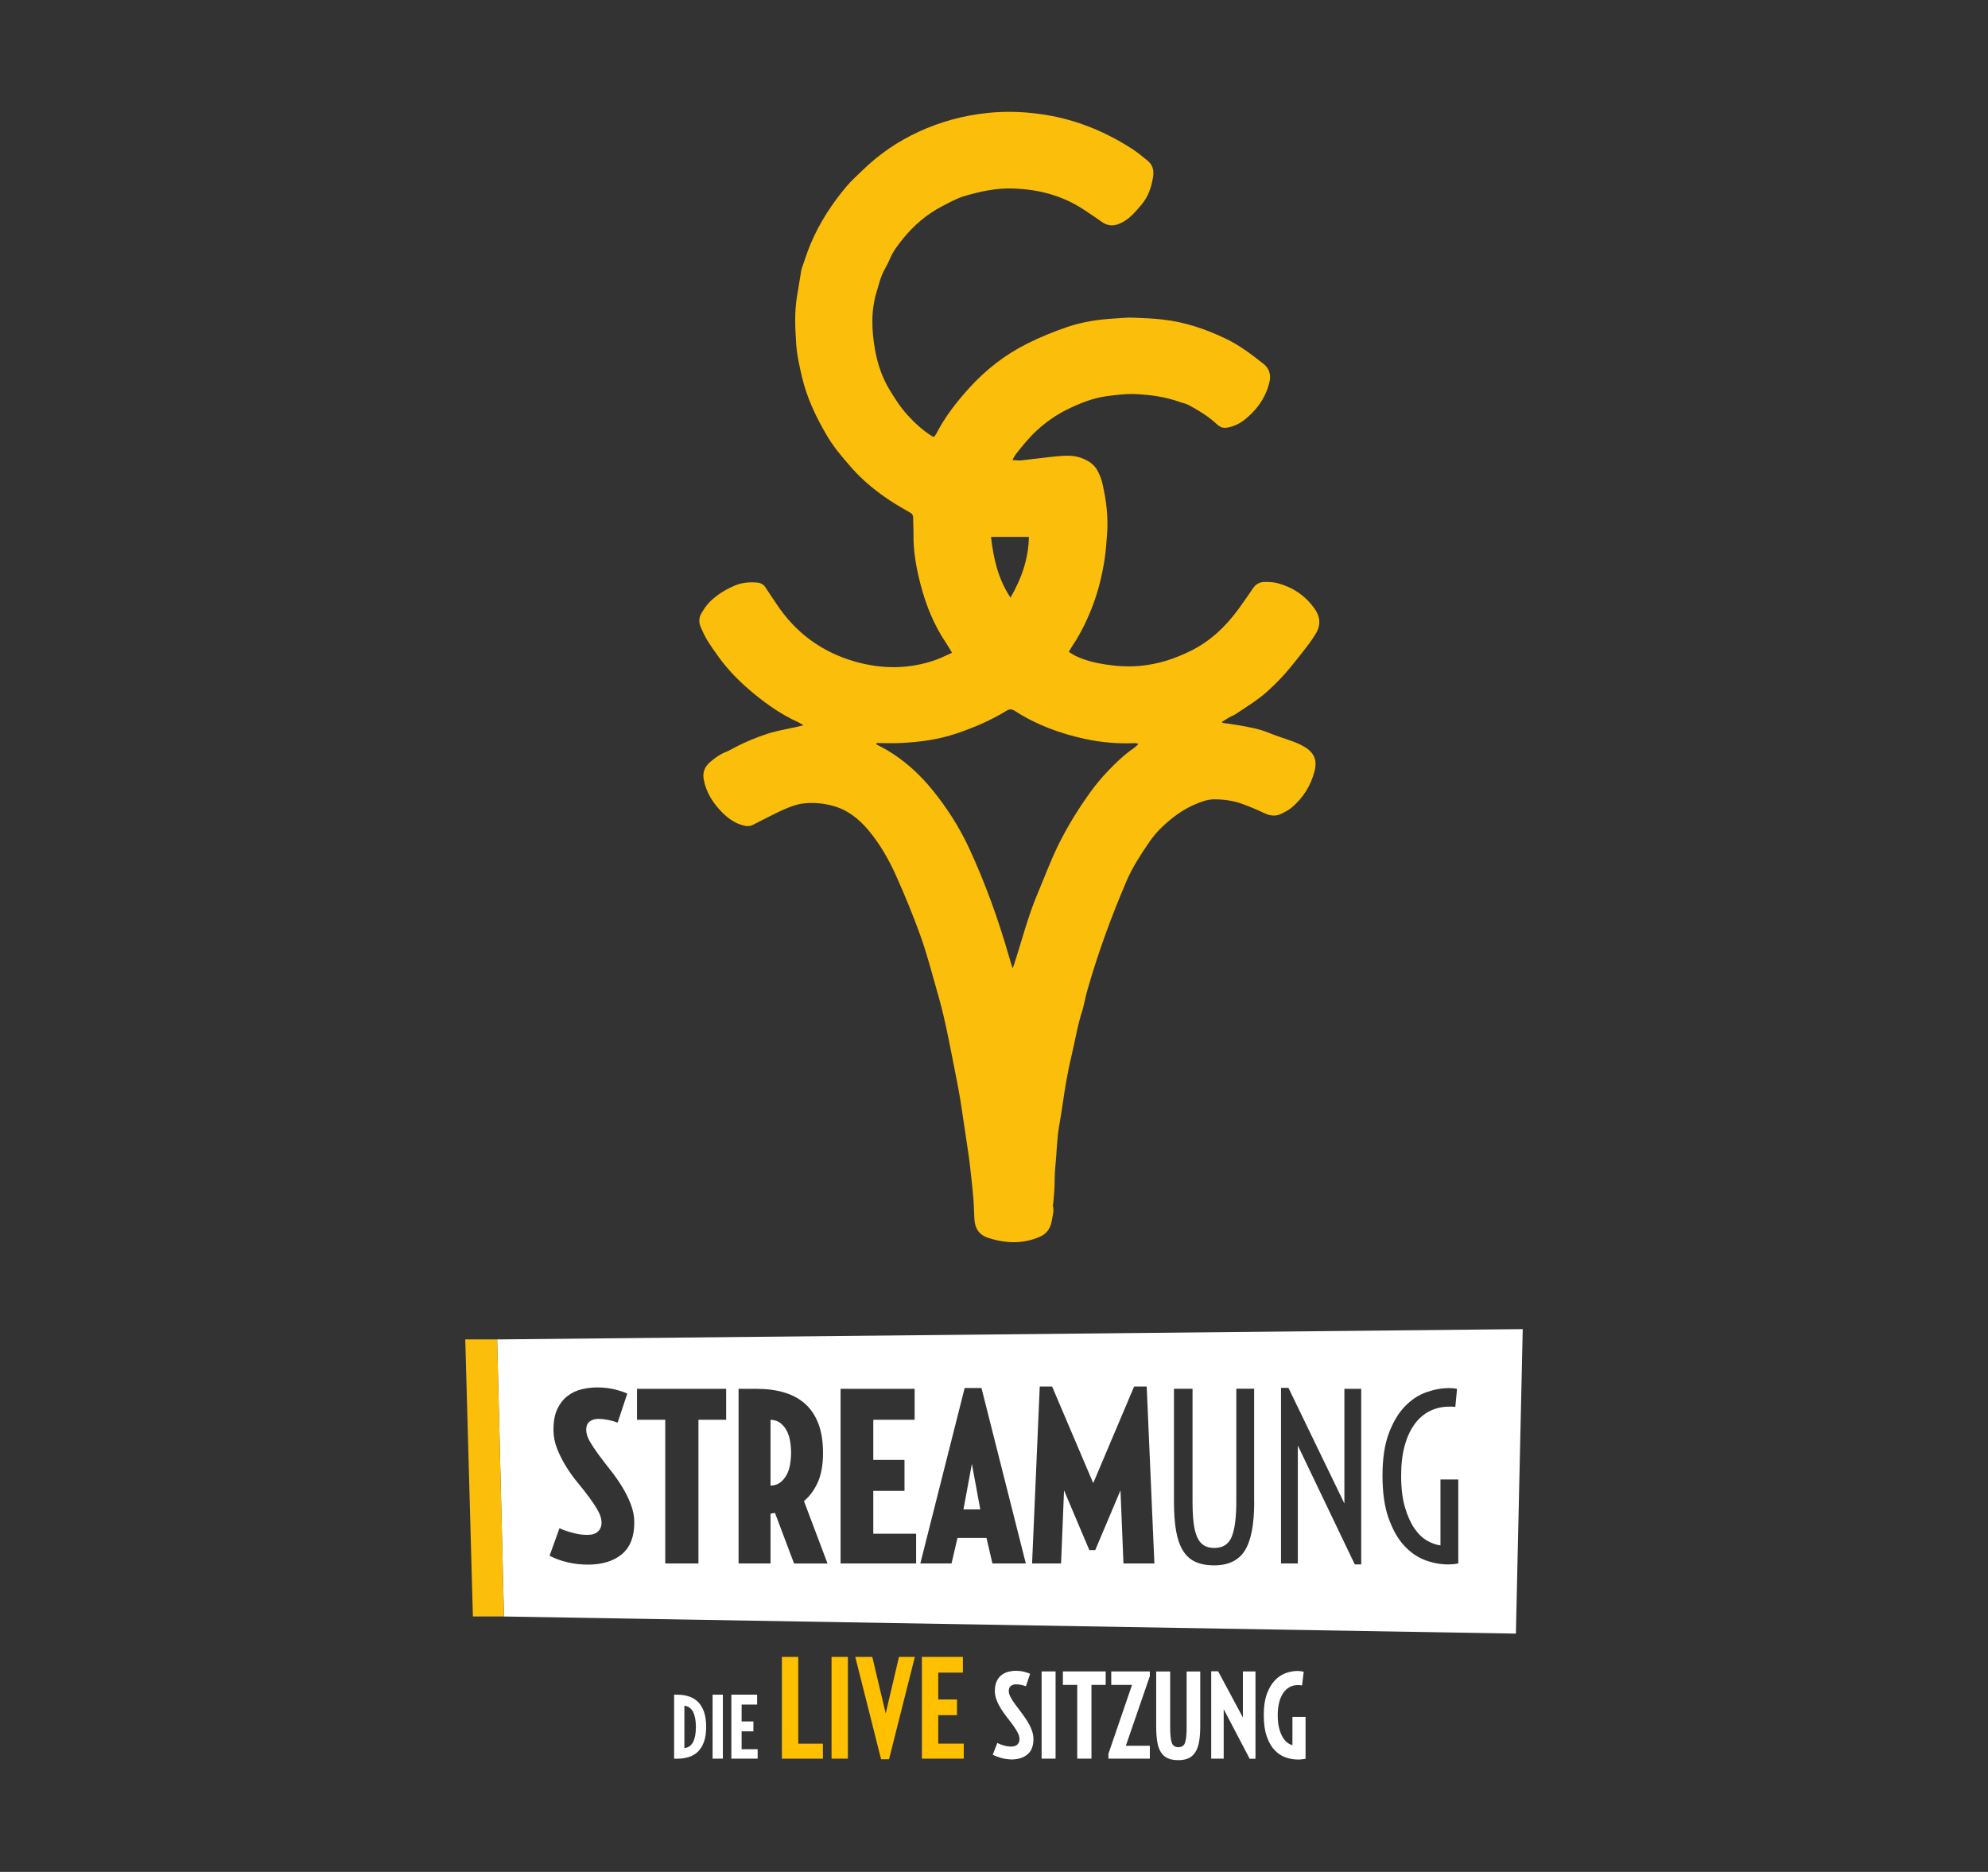 <?xml version="1.0" encoding="UTF-8"?>
<!-- Generator: Adobe Illustrator 26.0.2, SVG Export Plug-In . SVG Version: 6.00 Build 0)  -->
<svg preserveAspectRatio="xMidYMid slice" width="154px" height="145px" xmlns="http://www.w3.org/2000/svg" xmlns:xlink="http://www.w3.org/1999/xlink" version="1.1" x="0px" y="0px" viewBox="0 0 600.11 453.94" style="enable-background:new 0 0 600.11 453.94;" xml:space="preserve">
<rect x="0" y="0" width="600.11" height="453.94" fill="#333333" stroke="none"/>
<style type="text/css">
	.st0{display:none;}
	.st1{display:inline;fill-rule:evenodd;clip-rule:evenodd;}
	.st2{fill-rule:evenodd;clip-rule:evenodd;fill:#FBBE0A;}
	.st3{fill-rule:evenodd;clip-rule:evenodd;fill:#FFFFFF;}
	.st4{fill:#FFFFFF;}
	.st5{fill:#FFC000;}
	.st6{display:inline;}
	.st7{fill-rule:evenodd;clip-rule:evenodd;}
</style>
<g id="BG" class="st0">
	<rect x="-66.51" y="-26.18" class="st1" width="841.89" height="595.28"></rect>
</g>
<g id="weiss-gelb_x5F_vertikal">
	<g id="STREAMung_x5F_Logo_x5F_ver_x5F_w_x2B_gelb">
		<g id="GCV-Logo_00000106856538573812737400000013534838286563986866_">
			<path class="st2" d="M299.33,130.2c0.6,5.29,1.73,10.22,4.73,14.73c2.68-4.65,4.35-9.4,4.46-14.73     C305.42,130.2,302.44,130.2,299.33,130.2L299.33,130.2z M271.58,180.19c-0.03,0.1-0.07,0.2-0.1,0.3c0.83,0.44,1.69,0.85,2.5,1.33     c4.4,2.58,8.12,5.98,11.29,9.92c3.46,4.3,6.44,8.95,8.77,13.99c3.93,8.51,7.1,17.29,9.67,26.29c0.24,0.85,0.52,1.69,0.87,2.81     c0.18-0.5,0.27-0.72,0.34-0.94c1.88-5.77,3.36-11.67,5.74-17.28c1.59-3.75,3-7.56,4.77-11.24c2.29-4.74,5.03-9.18,8.11-13.43     c1.26-1.74,2.66-3.41,4.15-4.97c1.9-1.99,3.89-3.91,6.18-5.48c0.44-0.3,0.81-0.7,1.22-1.05c-0.41-0.23-0.72-0.24-1.02-0.22     c-4.01,0.16-7.98-0.17-11.91-1.02c-6.07-1.31-11.81-3.42-17.04-6.8c-0.73-0.47-1.31-0.5-2.08-0.02     c-3.79,2.34-7.86,4.06-12.07,5.49c-4.32,1.46-8.77,2.07-13.29,2.3C275.65,180.28,273.61,180.19,271.58,180.19L271.58,180.19z      M304.51,111.55c0.87,0.04,1.54,0.16,2.19,0.09c2.82-0.3,5.63-0.7,8.45-0.97c2.07-0.2,4.15-0.35,6.17,0.42     c1.5,0.57,2.85,1.39,3.67,2.76c0.62,1.04,1.09,2.23,1.36,3.41c0.96,4.1,1.45,8.28,1.11,12.49c-0.16,2.02-0.29,4.04-0.61,6.06     c-0.59,3.72-1.47,7.35-2.78,10.85c-1.29,3.43-2.88,6.76-4.92,9.84c-0.31,0.46-0.58,0.95-0.96,1.57c0.57,0.35,1.08,0.71,1.63,0.98     c2.29,1.1,4.74,1.69,7.23,2.08c2.76,0.43,5.55,0.59,8.36,0.35c4.41-0.38,8.51-1.73,12.44-3.69c4.73-2.36,8.43-5.88,11.5-10.11     c1.19-1.65,2.37-3.31,3.5-5c0.69-1.03,1.64-1.55,2.81-1.56c1.07-0.01,2.18,0.03,3.2,0.31c3.64,0.97,6.6,2.97,8.84,6.02     c1.45,1.98,1.69,4.02,0.43,6.15c-0.59,0.99-1.25,1.95-1.95,2.87c-1.28,1.69-2.61,3.34-3.94,4.99c-1.82,2.28-3.84,4.37-6.03,6.32     c-2.32,2.07-4.96,3.64-7.5,5.36c-0.46,0.31-1.01,0.48-1.49,0.76c-0.64,0.36-1.25,0.76-1.87,1.15c0.03,0.08,0.06,0.16,0.08,0.24     c1.25,0.18,2.5,0.33,3.74,0.55c2.55,0.45,5.11,0.86,7.54,1.87c2.02,0.84,4.14,1.46,6.19,2.22c0.82,0.31,1.62,0.7,2.38,1.14     c2.37,1.37,3.19,3.22,2.53,5.86c-0.89,3.54-2.76,6.52-5.54,8.89c-0.69,0.59-1.53,1-2.34,1.43c-1.41,0.76-2.8,0.65-4.25-0.03     c-1.77-0.84-3.58-1.6-5.41-2.27c-2.19-0.8-4.5-1.11-6.82-1.11c-1.66,0-3.21,0.6-4.72,1.25c-2.98,1.29-5.52,3.19-7.86,5.41     c-1.23,1.16-2.3,2.44-3.25,3.83c-2.02,2.97-3.98,5.95-5.41,9.28c-3.7,8.64-6.93,17.45-9.51,26.49c-0.4,1.41-0.69,2.86-1.03,4.29     c-0.06,0.23-0.13,0.46-0.2,0.69c-1.19,3.65-1.77,7.45-2.67,11.18c-0.51,2.13-0.94,4.28-1.31,6.44c-0.58,3.38-1,6.79-1.61,10.17     c-0.61,3.35-0.6,6.76-0.96,10.13c-0.19,1.78-0.13,3.59-0.22,5.39c-0.06,1.19-0.19,2.38-0.3,3.57c-0.01,0.16-0.11,0.33-0.07,0.47     c0.35,1.21-0.07,2.36-0.25,3.53c-0.29,1.81-1.14,3.19-2.9,3.95c-4.1,1.79-8.2,1.63-12.39,0.33c-2.27-0.71-3.32-2.22-3.48-4.47     c-0.11-1.71-0.12-3.43-0.26-5.15c-0.16-2.03-0.4-4.05-0.62-6.08c-0.15-1.35-0.28-2.7-0.48-4.05c-0.67-4.54-1.34-9.09-2.04-13.63     c-0.3-1.89-0.67-3.78-1.04-5.66c-0.84-4.27-1.65-8.55-2.58-12.8c-0.6-2.77-1.32-5.52-2.1-8.24c-1.29-4.49-2.45-9.01-4.04-13.42     c-1.74-4.82-3.68-9.54-5.77-14.21c-1.8-4.03-3.97-7.87-6.82-11.24c-2.3-2.73-5.04-4.94-8.68-5.9c-2.41-0.64-4.81-0.84-7.23-0.53     c-1.44,0.18-2.87,0.73-4.22,1.3c-1.84,0.78-3.6,1.73-5.39,2.61c-0.79,0.39-1.57,0.79-2.35,1.21c-0.79,0.43-1.56,0.43-2.43,0.2     c-2.08-0.56-3.74-1.75-5.22-3.26c-2.17-2.21-3.78-4.75-4.37-7.84c-0.32-1.66,0.15-3.05,1.45-4.2c1.15-1.01,2.36-1.9,3.79-2.47     c0.74-0.3,1.44-0.69,2.15-1.07c2.65-1.42,5.43-2.55,8.27-3.47c2.16-0.69,4.43-1.04,6.65-1.54c0.54-0.12,1.07-0.26,1.87-0.45     c-0.55-0.32-0.88-0.56-1.24-0.73c-3.86-1.73-7.33-4.11-10.58-6.77c-3.25-2.66-6.26-5.6-8.73-9.03c-0.96-1.33-1.91-2.67-2.77-4.06     c-0.62-1.02-1.12-2.12-1.6-3.21c-0.49-1.12-0.47-2.3,0.16-3.35c0.59-0.98,1.23-1.98,2.04-2.78c1.75-1.72,3.82-3,6.1-3.96     c1.75-0.74,3.55-0.87,5.41-0.71c0.9,0.08,1.56,0.46,2.05,1.25c0.83,1.32,1.73,2.59,2.59,3.89c4.59,6.96,10.91,11.64,18.88,13.96     c6.64,1.93,13.33,1.96,19.91-0.41c1.27-0.46,2.47-1.09,3.8-1.67c-0.52-0.87-0.94-1.64-1.43-2.36c-2.93-4.32-4.86-9.12-6.17-14.11     c-1.05-4-1.8-8.1-1.74-12.29c0.02-1.32-0.09-2.64-0.08-3.95c0.01-0.59-0.18-0.95-0.69-1.25c-1.66-0.96-3.34-1.9-4.93-2.96     c-3.44-2.28-6.62-4.87-9.36-7.99c-2.11-2.41-4.2-4.83-5.84-7.59c-2.69-4.56-4.97-9.29-6.17-14.5c-0.59-2.58-1.19-5.15-1.37-7.78     c-0.26-3.86-0.46-7.73,0.18-11.58c0.34-2.05,0.67-4.09,1.01-6.14c0.03-0.16,0.03-0.32,0.08-0.47c0.73-2.06,1.37-4.17,2.22-6.18     c2.18-5.15,5.18-9.78,8.8-14.05c1.17-1.38,2.51-2.56,3.8-3.81c3.99-3.89,8.51-6.98,13.57-9.32c5.28-2.44,10.82-3.94,16.57-4.56     c4.21-0.46,8.43-0.35,12.67,0.21c8.25,1.09,15.74,4.06,22.67,8.56c1.27,0.82,2.43,1.81,3.62,2.76c1.24,1,1.6,2.34,1.37,3.87     c-0.39,2.53-1.18,4.92-2.87,6.88c-1.53,1.78-3.01,3.62-5.3,4.56c-1.56,0.64-2.93,0.53-4.29-0.45c-1.43-1.02-2.89-1.99-4.36-2.96     c-5.26-3.48-11.08-4.95-17.34-5.13c-3.95-0.12-7.71,0.72-11.42,1.78c-1.96,0.56-3.81,1.6-5.64,2.55     c-3.73,1.95-6.87,4.65-9.5,7.92c-1.23,1.52-2.41,3.07-3.16,4.92c-0.52,1.28-1.33,2.45-1.86,3.73c-0.48,1.13-0.75,2.35-1.13,3.53     c-0.78,2.41-1.19,4.91-1.22,7.41c-0.03,2.42,0.21,4.88,0.64,7.26c0.61,3.38,1.68,6.64,3.48,9.63c1.33,2.19,2.7,4.36,4.43,6.24     c1.75,1.91,3.65,3.69,5.88,5.07c0.13,0.08,0.28,0.12,0.51,0.21c0.21-0.3,0.45-0.57,0.61-0.88c2.07-4.01,4.83-7.54,7.83-10.87     c4.05-4.5,8.78-8.19,14.19-10.89c3.21-1.6,6.56-2.98,9.96-4.11c3.64-1.21,7.46-1.77,11.31-1.98c1.44-0.08,2.88-0.25,4.31-0.2     c2.43,0.08,4.87,0.19,7.29,0.46c5.38,0.6,10.42,2.32,15.29,4.65c3.32,1.59,6.2,3.79,9.06,6.04c1.37,1.07,1.92,2.53,1.55,4.26     c-0.76,3.53-2.66,6.39-5.34,8.74c-1.43,1.26-3.01,2.2-4.95,2.52c-0.78,0.13-1.42,0.01-2.02-0.43c-0.26-0.19-0.5-0.4-0.74-0.62     c-1.99-1.83-4.3-3.19-6.66-4.46c-0.62-0.33-1.36-0.45-2.03-0.69c-3.53-1.28-7.22-1.78-10.94-1.94c-2.22-0.09-4.46,0.21-6.68,0.49     c-3.48,0.45-6.72,1.76-9.84,3.3c-2.66,1.32-5.07,3.04-7.27,5.04c-1.9,1.73-3.48,3.75-5.07,5.74     C305.08,110.53,304.88,110.95,304.51,111.55L304.51,111.55z"></path>
		</g>
		<g id="STREAMung_x2B_Balken">
			<g id="STREAMung_00000037683093341401872400000010719078752285546627_">
				<polygon class="st3" points="292.65,366.03 296.73,366.03 294.69,354.98     "></polygon>
				<path class="st3" d="M249.76,346.9c-0.4-0.74-0.91-1.35-1.53-1.83c-0.62-0.48-1.41-0.74-2.37-0.78v15.98      c0.96-0.04,1.75-0.3,2.37-0.78c0.62-0.48,1.13-1.09,1.53-1.83c0.4-0.74,0.68-1.58,0.84-2.52c0.16-0.94,0.24-1.89,0.24-2.85      s-0.08-1.91-0.24-2.85C250.44,348.48,250.16,347.64,249.76,346.9z"></path>
				<path class="st3" d="M179.56,324.81l1.66,67.19l245.4,4.15l1.66-73.84L179.56,324.81z M209.8,376.9      c-2.01,1.68-4.77,2.52-8.27,2.52c-1.68,0-3.32-0.19-4.93-0.57c-1.6-0.38-3.04-0.91-4.32-1.59l2.4-6.67      c0.72,0.36,1.73,0.72,3.03,1.08c1.3,0.36,2.53,0.54,3.69,0.54c1.16,0,2.03-0.27,2.61-0.81c0.58-0.54,0.87-1.27,0.87-2.19      c0-0.88-0.29-1.84-0.88-2.88c-0.58-1.04-1.3-2.13-2.14-3.27c-0.85-1.14-1.78-2.33-2.81-3.57c-1.03-1.24-1.96-2.55-2.81-3.93      c-0.85-1.38-1.56-2.8-2.14-4.26c-0.58-1.46-0.88-2.99-0.88-4.59c0-2.04,0.31-3.72,0.94-5.04s1.45-2.37,2.48-3.15      c1.03-0.78,2.17-1.32,3.42-1.62c1.25-0.3,2.51-0.45,3.8-0.45c1.56,0,3,0.17,4.32,0.51c1.32,0.34,2.3,0.67,2.94,0.99l-2.34,7.03      c-0.72-0.28-1.5-0.5-2.34-0.66c-0.84-0.16-1.6-0.24-2.28-0.24c-0.92,0-1.65,0.22-2.19,0.66s-0.81,1.1-0.81,1.98      c0,0.88,0.29,1.82,0.87,2.82c0.58,1,1.29,2.08,2.15,3.24c0.86,1.16,1.79,2.38,2.81,3.66c1.02,1.28,1.95,2.61,2.81,3.99      c0.86,1.38,1.57,2.81,2.15,4.29c0.58,1.48,0.87,2.98,0.87,4.5C212.82,372.66,211.82,375.22,209.8,376.9z M235.11,344.29h-6.73      v34.84h-8.05v-34.84h-6.85v-7.51h21.62V344.29z M251.56,379.13l-4.62-12.25l-1.08,0.18v12.07h-7.75v-42.34h4.38      c2.44,0,4.65,0.29,6.64,0.87c1.98,0.58,3.67,1.49,5.08,2.73c1.4,1.24,2.48,2.84,3.24,4.81c0.76,1.96,1.14,4.34,1.14,7.15      c0,2.84-0.42,5.21-1.26,7.09c-0.84,1.88-1.96,3.4-3.36,4.57l5.71,15.14H251.56z M281.17,379.13h-18.32v-42.34h17.96v7.51h-10.03      v9.73h7.57v7.51h-7.57v10.39h10.39V379.13z M299.67,379.13l-1.44-6.19h-7.03l-1.44,6.19h-7.57l10.75-42.53h4.08l10.75,42.53      H299.67z M331.45,379.13l-0.72-17.72l-6.12,14.48h-1.44l-6.13-14.48l-0.72,17.72h-7.03l1.86-42.89h3l9.97,23.42l9.91-23.42h3.06      l1.86,42.89H331.45z M363.16,364.17c0,5.45-0.75,9.38-2.25,11.8c-1.5,2.42-3.99,3.63-7.48,3.63c-1.8,0-3.32-0.29-4.57-0.87      s-2.24-1.49-3-2.73c-0.76-1.24-1.31-2.83-1.65-4.78c-0.34-1.94-0.51-4.29-0.51-7.06v-27.39h4.5v27.21c0,2,0.08,3.71,0.24,5.13      c0.16,1.42,0.44,2.6,0.84,3.54c0.4,0.94,0.94,1.63,1.62,2.07c0.68,0.44,1.54,0.66,2.58,0.66c2.08,0,3.49-0.91,4.23-2.73      c0.74-1.82,1.11-4.71,1.11-8.68v-27.21h4.32V364.17z M389.11,379.37h-1.56l-13.81-28.83v28.59h-4.08v-42.58h1.8l13.57,28.05      v-27.81h4.08V379.37z M412.65,379.13c-0.76,0.16-1.62,0.24-2.58,0.24c-1.8,0-3.63-0.35-5.5-1.05c-1.86-0.7-3.55-1.88-5.08-3.54      c-1.52-1.66-2.77-3.87-3.75-6.64c-0.98-2.76-1.47-6.21-1.47-10.33c0-4.08,0.51-7.49,1.53-10.21c1.02-2.72,2.31-4.9,3.87-6.52      c1.56-1.62,3.29-2.77,5.2-3.45c1.9-0.68,3.75-1.02,5.56-1.02c0.68,0,1.32,0.06,1.92,0.18l-0.42,4.38      c-0.28-0.04-0.54-0.06-0.78-0.06c-0.2,0-0.42,0-0.66,0c-1.72,0-3.29,0.35-4.71,1.05c-1.42,0.7-2.65,1.75-3.69,3.15      s-1.85,3.14-2.43,5.23c-0.58,2.08-0.87,4.53-0.87,7.33c0,3,0.31,5.56,0.93,7.66c0.62,2.1,1.39,3.81,2.31,5.14      c0.92,1.32,1.94,2.3,3.06,2.94c1.12,0.64,2.2,1.02,3.24,1.14v-15.98h4.32V379.13z"></path>
			</g>
			<polygon id="Balken_00000021103643069437838810000017668398916970491050_" class="st2" points="179.56,324.81 181.22,391.99      173.68,391.99 171.83,324.81    "></polygon>
		</g>
		<g id="Die_LIVE_Sitzung_00000002362242214427134120000011521275884082075553_">
			<path class="st4" d="M222.48,410.96h0.75c1.03,0,1.97,0.14,2.83,0.42s1.6,0.73,2.22,1.34c0.62,0.62,1.11,1.42,1.45,2.41     c0.34,0.99,0.52,2.2,0.52,3.62s-0.17,2.62-0.52,3.61c-0.35,0.98-0.83,1.78-1.45,2.39c-0.62,0.61-1.36,1.05-2.22,1.32     c-0.86,0.27-1.8,0.41-2.83,0.41h-0.75V410.96z M227.08,422.44c0.45-0.87,0.68-2.09,0.68-3.64s-0.23-2.78-0.68-3.66     s-1.16-1.39-2.11-1.51v10.3C225.92,423.8,226.63,423.31,227.08,422.44z"></path>
			<path class="st4" d="M231.81,410.96h2.49v15.51h-2.49V410.96z"></path>
			<path class="st4" d="M236.36,410.96h6.25v2.4h-3.76v4.09h2.86v2.4h-2.86v4.33h3.89v2.29h-6.38V410.96z"></path>
			<path class="st5" d="M248.62,401.8h3.96v21.04h5.98v3.64h-9.94V401.8z"></path>
			<path class="st5" d="M260.66,401.8h3.96v24.67h-3.96V401.8z"></path>
			<path class="st5" d="M272.67,426.61l-6.26-24.81h4.13l3.25,13.72l3.22-13.72h3.85l-6.26,24.81H272.67z"></path>
			<path class="st5" d="M282.57,401.8h9.94v3.81h-5.98v6.51h4.55v3.81h-4.55v6.9h6.19v3.64h-10.15V401.8z"></path>
			<path class="st4" d="M301.7,426.28c-0.78-0.23-1.43-0.48-1.95-0.76l1.11-2.85c0.34,0.18,0.83,0.37,1.46,0.57     c0.63,0.2,1.25,0.3,1.88,0.3c0.68,0,1.19-0.17,1.53-0.49c0.34-0.33,0.51-0.78,0.51-1.33c0-0.48-0.15-1-0.44-1.56     c-0.29-0.56-0.66-1.14-1.1-1.75c-0.44-0.61-0.92-1.25-1.45-1.91c-0.52-0.66-1-1.34-1.45-2.04c-0.44-0.7-0.81-1.42-1.1-2.16     c-0.29-0.74-0.44-1.49-0.44-2.25c0-0.94,0.15-1.72,0.45-2.35s0.69-1.13,1.17-1.5c0.48-0.37,1.02-0.63,1.62-0.79     c0.6-0.16,1.2-0.24,1.8-0.24c0.78,0,1.49,0.08,2.13,0.25c0.64,0.17,1.1,0.33,1.38,0.5l-1.02,3c-0.34-0.14-0.73-0.25-1.16-0.34     c-0.43-0.09-0.83-0.13-1.21-0.13c-0.52,0-0.95,0.13-1.28,0.39s-0.5,0.67-0.5,1.23c0,0.46,0.15,0.96,0.44,1.5     c0.29,0.54,0.66,1.12,1.11,1.73c0.45,0.61,0.93,1.25,1.44,1.92s0.99,1.36,1.44,2.07c0.45,0.71,0.82,1.44,1.11,2.19     s0.44,1.5,0.44,2.27c0,1.66-0.49,2.89-1.46,3.7c-0.97,0.81-2.28,1.22-3.91,1.22C303.33,426.62,302.48,426.51,301.7,426.28z"></path>
			<path class="st4" d="M311.6,405.32h3.39v21.15h-3.39V405.32z"></path>
			<path class="st4" d="M316.76,408.59v-3.27h10.38v3.27h-3.45v17.88h-3.45v-17.88H316.76z"></path>
			<path class="st4" d="M327.8,425.3l5.73-16.71h-5.04v-3.27h9.36v1.14l-5.82,16.89h5.82v3.12H327.8V425.3z"></path>
			<path class="st4" d="M342.17,426.37c-0.68-0.31-1.23-0.8-1.65-1.47c-0.42-0.67-0.71-1.52-0.88-2.56s-0.25-2.29-0.25-3.75v-13.26     h3.39v13.56c0,1.66,0.12,2.88,0.36,3.64c0.24,0.77,0.78,1.16,1.62,1.16c0.86,0,1.41-0.38,1.65-1.16     c0.24-0.77,0.36-1.98,0.36-3.64v-13.56h3.3v13.26c0,1.44-0.09,2.68-0.27,3.72c-0.18,1.04-0.48,1.9-0.9,2.56     c-0.42,0.67-0.97,1.17-1.65,1.49s-1.52,0.48-2.52,0.48C343.7,426.83,342.85,426.68,342.17,426.37z"></path>
			<path class="st4" d="M355.76,414.47v12h-3.03v-21.18h1.68l6,11.19v-11.16h3.06v21.18h-1.41L355.76,414.47z"></path>
			<path class="st4" d="M366.23,410.78c0.5-1.36,1.14-2.45,1.93-3.28s1.67-1.42,2.64-1.77c0.97-0.35,1.93-0.52,2.89-0.52     c0.26,0,0.51,0.02,0.75,0.06s0.48,0.08,0.72,0.12l-0.39,3.33c-0.16-0.02-0.32-0.04-0.48-0.06c-0.16-0.02-0.32-0.03-0.48-0.03     c-0.8,0-1.5,0.17-2.12,0.52c-0.61,0.35-1.12,0.84-1.54,1.47c-0.42,0.63-0.74,1.4-0.96,2.3c-0.22,0.9-0.33,1.89-0.33,2.97     c0,1.24,0.12,2.3,0.34,3.18c0.23,0.88,0.52,1.61,0.86,2.19s0.72,1.02,1.14,1.33s0.83,0.51,1.23,0.62v-6.87h3.18v10.17     c-0.28,0.04-0.57,0.08-0.87,0.12c-0.3,0.04-0.62,0.06-0.96,0.06c-0.94,0-1.9-0.16-2.89-0.48c-0.99-0.32-1.89-0.89-2.69-1.7     c-0.8-0.81-1.46-1.92-1.96-3.32c-0.51-1.4-0.76-3.18-0.76-5.34C365.48,413.83,365.73,412.14,366.23,410.78z"></path>
		</g>
	</g>
</g>
<g id="weiss_x5F_vertikal" class="st0">
	<g id="STREAMung_x5F_Logo_x5F_ver_x5F_w" class="st6">
		<g id="GCV-Logo_00000117652005808026658960000002634380280696494781_">
			<path class="st3" d="M299.33,130.2c0.6,5.29,1.73,10.22,4.73,14.73c2.68-4.65,4.35-9.4,4.46-14.73     C305.42,130.2,302.44,130.2,299.33,130.2L299.33,130.2z M271.58,180.19c-0.03,0.1-0.07,0.2-0.1,0.3c0.83,0.44,1.69,0.85,2.5,1.33     c4.4,2.58,8.12,5.98,11.29,9.92c3.46,4.3,6.44,8.95,8.77,13.99c3.93,8.51,7.1,17.29,9.67,26.29c0.24,0.85,0.52,1.69,0.87,2.81     c0.18-0.5,0.27-0.72,0.34-0.94c1.88-5.77,3.36-11.67,5.74-17.28c1.59-3.75,3-7.56,4.77-11.24c2.29-4.74,5.03-9.18,8.11-13.43     c1.26-1.74,2.66-3.41,4.15-4.97c1.9-1.99,3.89-3.91,6.18-5.48c0.44-0.3,0.81-0.7,1.22-1.05c-0.41-0.23-0.72-0.24-1.02-0.22     c-4.01,0.16-7.98-0.17-11.91-1.02c-6.07-1.31-11.81-3.42-17.04-6.8c-0.73-0.47-1.31-0.5-2.08-0.02     c-3.79,2.34-7.86,4.06-12.07,5.49c-4.32,1.46-8.77,2.07-13.29,2.3C275.65,180.28,273.61,180.19,271.58,180.19L271.58,180.19z      M304.51,111.55c0.87,0.04,1.54,0.16,2.19,0.09c2.82-0.3,5.63-0.7,8.45-0.97c2.07-0.2,4.15-0.35,6.17,0.42     c1.5,0.57,2.85,1.39,3.67,2.76c0.62,1.04,1.09,2.23,1.36,3.41c0.96,4.1,1.45,8.28,1.11,12.49c-0.16,2.02-0.29,4.04-0.61,6.06     c-0.59,3.72-1.47,7.35-2.78,10.85c-1.29,3.43-2.88,6.76-4.92,9.84c-0.31,0.46-0.58,0.95-0.96,1.57c0.57,0.35,1.08,0.71,1.63,0.98     c2.29,1.1,4.74,1.69,7.23,2.08c2.76,0.43,5.55,0.59,8.36,0.35c4.41-0.38,8.51-1.73,12.44-3.69c4.73-2.36,8.43-5.88,11.5-10.11     c1.19-1.65,2.37-3.31,3.5-5c0.69-1.03,1.64-1.55,2.81-1.56c1.07-0.01,2.18,0.03,3.2,0.31c3.64,0.97,6.6,2.97,8.84,6.02     c1.45,1.98,1.69,4.02,0.43,6.15c-0.59,0.99-1.25,1.95-1.95,2.87c-1.28,1.69-2.61,3.34-3.94,4.99c-1.82,2.28-3.84,4.37-6.03,6.32     c-2.32,2.07-4.96,3.64-7.5,5.36c-0.46,0.31-1.01,0.48-1.49,0.76c-0.64,0.36-1.25,0.76-1.87,1.15c0.03,0.08,0.06,0.16,0.08,0.24     c1.25,0.18,2.5,0.33,3.74,0.55c2.55,0.45,5.11,0.86,7.54,1.87c2.02,0.84,4.14,1.46,6.19,2.22c0.82,0.31,1.62,0.7,2.38,1.14     c2.37,1.37,3.19,3.22,2.53,5.86c-0.89,3.54-2.76,6.52-5.54,8.89c-0.69,0.59-1.53,1-2.34,1.43c-1.41,0.76-2.8,0.65-4.25-0.03     c-1.77-0.84-3.58-1.6-5.41-2.27c-2.19-0.8-4.5-1.11-6.82-1.11c-1.66,0-3.21,0.6-4.72,1.25c-2.98,1.29-5.52,3.19-7.86,5.41     c-1.23,1.16-2.3,2.44-3.25,3.83c-2.02,2.97-3.98,5.95-5.41,9.28c-3.7,8.64-6.93,17.45-9.51,26.49c-0.4,1.41-0.69,2.86-1.03,4.29     c-0.06,0.23-0.13,0.46-0.2,0.69c-1.19,3.65-1.77,7.45-2.67,11.18c-0.51,2.13-0.94,4.28-1.31,6.44c-0.58,3.38-1,6.79-1.61,10.17     c-0.61,3.35-0.6,6.76-0.96,10.13c-0.19,1.78-0.13,3.59-0.22,5.39c-0.06,1.19-0.19,2.38-0.3,3.57c-0.01,0.16-0.11,0.33-0.07,0.47     c0.35,1.21-0.07,2.36-0.25,3.53c-0.29,1.81-1.14,3.19-2.9,3.95c-4.1,1.79-8.2,1.63-12.39,0.33c-2.27-0.71-3.32-2.22-3.48-4.47     c-0.11-1.71-0.12-3.43-0.26-5.15c-0.16-2.03-0.4-4.05-0.62-6.08c-0.15-1.35-0.28-2.7-0.48-4.05c-0.67-4.54-1.34-9.09-2.04-13.63     c-0.3-1.89-0.67-3.78-1.04-5.66c-0.84-4.27-1.65-8.55-2.58-12.8c-0.6-2.77-1.32-5.52-2.1-8.24c-1.29-4.49-2.45-9.01-4.04-13.42     c-1.74-4.82-3.68-9.54-5.77-14.21c-1.8-4.03-3.97-7.87-6.82-11.24c-2.3-2.73-5.04-4.94-8.68-5.9c-2.41-0.64-4.81-0.84-7.23-0.53     c-1.44,0.18-2.87,0.73-4.22,1.3c-1.84,0.78-3.6,1.73-5.39,2.61c-0.79,0.39-1.57,0.79-2.35,1.21c-0.79,0.43-1.56,0.43-2.43,0.2     c-2.08-0.56-3.74-1.75-5.22-3.26c-2.17-2.21-3.78-4.75-4.37-7.84c-0.32-1.66,0.15-3.05,1.45-4.2c1.15-1.01,2.36-1.9,3.79-2.47     c0.74-0.3,1.44-0.69,2.15-1.07c2.65-1.42,5.43-2.55,8.27-3.47c2.16-0.69,4.43-1.04,6.65-1.54c0.54-0.12,1.07-0.26,1.87-0.45     c-0.55-0.32-0.88-0.56-1.24-0.73c-3.86-1.73-7.33-4.11-10.58-6.77c-3.25-2.66-6.26-5.6-8.73-9.03c-0.96-1.33-1.91-2.67-2.77-4.06     c-0.62-1.02-1.12-2.12-1.6-3.21c-0.49-1.12-0.47-2.3,0.16-3.35c0.59-0.98,1.23-1.98,2.04-2.78c1.75-1.72,3.82-3,6.1-3.96     c1.75-0.74,3.55-0.87,5.41-0.71c0.9,0.08,1.56,0.46,2.05,1.25c0.83,1.32,1.73,2.59,2.59,3.89c4.59,6.96,10.91,11.64,18.88,13.96     c6.64,1.93,13.33,1.96,19.91-0.41c1.27-0.46,2.47-1.09,3.8-1.67c-0.52-0.87-0.94-1.64-1.43-2.36c-2.93-4.32-4.86-9.12-6.17-14.11     c-1.05-4-1.8-8.1-1.74-12.29c0.02-1.32-0.09-2.64-0.08-3.95c0.01-0.59-0.18-0.95-0.69-1.25c-1.66-0.96-3.34-1.9-4.93-2.96     c-3.44-2.28-6.62-4.87-9.36-7.99c-2.11-2.41-4.2-4.83-5.84-7.59c-2.69-4.56-4.97-9.29-6.17-14.5c-0.59-2.58-1.19-5.15-1.37-7.78     c-0.26-3.86-0.46-7.73,0.18-11.58c0.34-2.05,0.67-4.09,1.01-6.14c0.03-0.16,0.03-0.32,0.08-0.47c0.73-2.06,1.37-4.17,2.22-6.18     c2.18-5.15,5.18-9.78,8.8-14.05c1.17-1.38,2.51-2.56,3.8-3.81c3.99-3.89,8.51-6.98,13.57-9.32c5.28-2.44,10.82-3.94,16.57-4.56     c4.21-0.46,8.43-0.35,12.67,0.21c8.25,1.09,15.74,4.06,22.67,8.56c1.27,0.82,2.43,1.81,3.62,2.76c1.24,1,1.6,2.34,1.37,3.87     c-0.39,2.53-1.18,4.92-2.87,6.88c-1.53,1.78-3.01,3.62-5.3,4.56c-1.56,0.64-2.93,0.53-4.29-0.45c-1.43-1.02-2.89-1.99-4.36-2.96     c-5.26-3.48-11.08-4.95-17.34-5.13c-3.95-0.12-7.71,0.72-11.42,1.78c-1.96,0.56-3.81,1.6-5.64,2.55     c-3.73,1.95-6.87,4.65-9.5,7.92c-1.23,1.52-2.41,3.07-3.16,4.92c-0.52,1.28-1.33,2.45-1.86,3.73c-0.48,1.13-0.75,2.35-1.13,3.53     c-0.78,2.41-1.19,4.91-1.22,7.41c-0.03,2.42,0.21,4.88,0.64,7.26c0.61,3.38,1.68,6.64,3.48,9.63c1.33,2.19,2.7,4.36,4.43,6.24     c1.75,1.91,3.65,3.69,5.88,5.07c0.13,0.08,0.28,0.12,0.51,0.21c0.21-0.3,0.45-0.57,0.61-0.88c2.07-4.01,4.83-7.54,7.83-10.87     c4.05-4.5,8.78-8.19,14.19-10.89c3.21-1.6,6.56-2.98,9.96-4.11c3.64-1.21,7.46-1.77,11.31-1.98c1.44-0.08,2.88-0.25,4.31-0.2     c2.43,0.08,4.87,0.19,7.29,0.46c5.38,0.6,10.42,2.32,15.29,4.65c3.32,1.59,6.2,3.79,9.06,6.04c1.37,1.07,1.92,2.53,1.55,4.26     c-0.76,3.53-2.66,6.39-5.34,8.74c-1.43,1.26-3.01,2.2-4.95,2.52c-0.78,0.13-1.42,0.01-2.02-0.43c-0.26-0.19-0.5-0.4-0.74-0.62     c-1.99-1.83-4.3-3.19-6.66-4.46c-0.62-0.33-1.36-0.45-2.03-0.69c-3.53-1.28-7.22-1.78-10.94-1.94c-2.22-0.09-4.46,0.21-6.68,0.49     c-3.48,0.45-6.72,1.76-9.84,3.3c-2.66,1.32-5.07,3.04-7.27,5.04c-1.9,1.73-3.48,3.75-5.07,5.74     C305.08,110.53,304.88,110.95,304.51,111.55L304.51,111.55z"></path>
		</g>
		<g id="STREAMung_x2B_Balken_00000028300862019975454900000012528651059680226487_">
			<g id="STREAMung_00000000212177523489973410000001268761873443303084_">
				<polygon class="st3" points="292.65,366.03 296.73,366.03 294.69,354.98     "></polygon>
				<path class="st3" d="M249.76,346.9c-0.4-0.74-0.91-1.35-1.53-1.83c-0.62-0.48-1.41-0.74-2.37-0.78v15.98      c0.96-0.04,1.75-0.3,2.37-0.78c0.62-0.48,1.13-1.09,1.53-1.83c0.4-0.74,0.68-1.58,0.84-2.52c0.16-0.94,0.24-1.89,0.24-2.85      s-0.08-1.91-0.24-2.85C250.44,348.48,250.16,347.64,249.76,346.9z"></path>
				<path class="st3" d="M179.56,324.81l1.66,67.19l245.4,4.15l1.66-73.84L179.56,324.81z M209.8,376.9      c-2.01,1.68-4.77,2.52-8.27,2.52c-1.68,0-3.32-0.19-4.93-0.57c-1.6-0.38-3.04-0.91-4.32-1.59l2.4-6.67      c0.72,0.36,1.73,0.72,3.03,1.08c1.3,0.36,2.53,0.54,3.69,0.54c1.16,0,2.03-0.27,2.61-0.81c0.58-0.54,0.87-1.27,0.87-2.19      c0-0.88-0.29-1.84-0.88-2.88c-0.58-1.04-1.3-2.13-2.14-3.27c-0.85-1.14-1.78-2.33-2.81-3.57c-1.03-1.24-1.96-2.55-2.81-3.93      c-0.85-1.38-1.56-2.8-2.14-4.26c-0.58-1.46-0.88-2.99-0.88-4.59c0-2.04,0.31-3.72,0.94-5.04s1.45-2.37,2.48-3.15      c1.03-0.78,2.17-1.32,3.42-1.62c1.25-0.3,2.51-0.45,3.8-0.45c1.56,0,3,0.17,4.32,0.51c1.32,0.34,2.3,0.67,2.94,0.99l-2.34,7.03      c-0.72-0.28-1.5-0.5-2.34-0.66c-0.84-0.16-1.6-0.24-2.28-0.24c-0.92,0-1.65,0.22-2.19,0.66s-0.81,1.1-0.81,1.98      c0,0.88,0.29,1.82,0.87,2.82c0.58,1,1.29,2.08,2.15,3.24c0.86,1.16,1.79,2.38,2.81,3.66c1.02,1.28,1.95,2.61,2.81,3.99      c0.86,1.38,1.57,2.81,2.15,4.29c0.58,1.48,0.87,2.98,0.87,4.5C212.82,372.66,211.82,375.22,209.8,376.9z M235.11,344.29h-6.73      v34.84h-8.05v-34.84h-6.85v-7.51h21.62V344.29z M251.56,379.13l-4.62-12.25l-1.08,0.18v12.07h-7.75v-42.34h4.38      c2.44,0,4.65,0.29,6.64,0.87c1.98,0.58,3.67,1.49,5.08,2.73c1.4,1.24,2.48,2.84,3.24,4.81c0.76,1.96,1.14,4.34,1.14,7.15      c0,2.84-0.42,5.21-1.26,7.09c-0.84,1.88-1.96,3.4-3.36,4.57l5.71,15.14H251.56z M281.17,379.13h-18.32v-42.34h17.96v7.51h-10.03      v9.73h7.57v7.51h-7.57v10.39h10.39V379.13z M299.67,379.13l-1.44-6.19h-7.03l-1.44,6.19h-7.57l10.75-42.53h4.08l10.75,42.53      H299.67z M331.45,379.13l-0.72-17.72l-6.12,14.48h-1.44l-6.13-14.48l-0.72,17.72h-7.03l1.86-42.89h3l9.97,23.42l9.91-23.42h3.06      l1.86,42.89H331.45z M363.16,364.17c0,5.45-0.75,9.38-2.25,11.8c-1.5,2.42-3.99,3.63-7.48,3.63c-1.8,0-3.32-0.29-4.57-0.87      s-2.24-1.49-3-2.73c-0.76-1.24-1.31-2.83-1.65-4.78c-0.34-1.94-0.51-4.29-0.51-7.06v-27.39h4.5v27.21c0,2,0.08,3.71,0.24,5.13      c0.16,1.42,0.44,2.6,0.84,3.54c0.4,0.94,0.94,1.63,1.62,2.07c0.68,0.44,1.54,0.66,2.58,0.66c2.08,0,3.49-0.91,4.23-2.73      c0.74-1.82,1.11-4.71,1.11-8.68v-27.21h4.32V364.17z M389.11,379.37h-1.56l-13.81-28.83v28.59h-4.08v-42.58h1.8l13.57,28.05      v-27.81h4.08V379.37z M412.65,379.13c-0.76,0.16-1.62,0.24-2.58,0.24c-1.8,0-3.63-0.35-5.5-1.05c-1.86-0.7-3.55-1.88-5.08-3.54      c-1.52-1.66-2.77-3.87-3.75-6.64c-0.98-2.76-1.47-6.21-1.47-10.33c0-4.08,0.51-7.49,1.53-10.21c1.02-2.72,2.31-4.9,3.87-6.52      c1.56-1.62,3.29-2.77,5.2-3.45c1.9-0.68,3.75-1.02,5.56-1.02c0.68,0,1.32,0.06,1.92,0.18l-0.42,4.38      c-0.28-0.04-0.54-0.06-0.78-0.06c-0.2,0-0.42,0-0.66,0c-1.72,0-3.29,0.35-4.71,1.05c-1.42,0.7-2.65,1.75-3.69,3.15      s-1.85,3.14-2.43,5.23c-0.58,2.08-0.87,4.53-0.87,7.33c0,3,0.31,5.56,0.93,7.66c0.62,2.1,1.39,3.81,2.31,5.14      c0.92,1.32,1.94,2.3,3.06,2.94c1.12,0.64,2.2,1.02,3.24,1.14v-15.98h4.32V379.13z"></path>
			</g>
			<polygon id="Balken_00000147220457590056863550000010232635442024759450_" class="st3" points="179.56,324.81 181.22,391.99      173.68,391.99 171.83,324.81    "></polygon>
		</g>
		<g id="Die_LIVE_Sitzung_00000019648982174475097440000010991212296314590889_">
			<path class="st4" d="M222.48,410.96h0.75c1.03,0,1.97,0.14,2.83,0.42s1.6,0.73,2.22,1.34c0.62,0.62,1.11,1.42,1.45,2.41     c0.34,0.99,0.52,2.2,0.52,3.62s-0.17,2.62-0.52,3.61c-0.35,0.98-0.83,1.78-1.45,2.39c-0.62,0.61-1.36,1.05-2.22,1.32     c-0.86,0.27-1.8,0.41-2.83,0.41h-0.75V410.96z M227.08,422.44c0.45-0.87,0.68-2.09,0.68-3.64s-0.23-2.78-0.68-3.66     s-1.16-1.39-2.11-1.51v10.3C225.92,423.8,226.63,423.31,227.08,422.44z"></path>
			<path class="st4" d="M231.81,410.96h2.49v15.51h-2.49V410.96z"></path>
			<path class="st4" d="M236.36,410.96h6.25v2.4h-3.76v4.09h2.86v2.4h-2.86v4.33h3.89v2.29h-6.38V410.96z"></path>
			<path class="st4" d="M248.62,401.8h3.96v21.04h5.98v3.64h-9.94V401.8z"></path>
			<path class="st4" d="M260.66,401.8h3.96v24.67h-3.96V401.8z"></path>
			<path class="st4" d="M272.67,426.61l-6.26-24.81h4.13l3.25,13.72l3.22-13.72h3.85l-6.26,24.81H272.67z"></path>
			<path class="st4" d="M282.57,401.8h9.94v3.81h-5.98v6.51h4.55v3.81h-4.55v6.9h6.19v3.64h-10.15V401.8z"></path>
			<path class="st4" d="M301.7,426.28c-0.78-0.23-1.43-0.48-1.95-0.76l1.11-2.85c0.34,0.18,0.83,0.37,1.46,0.57     c0.63,0.2,1.25,0.3,1.88,0.3c0.68,0,1.19-0.17,1.53-0.49c0.34-0.33,0.51-0.78,0.51-1.33c0-0.48-0.15-1-0.44-1.56     c-0.29-0.56-0.66-1.14-1.1-1.75c-0.44-0.61-0.92-1.25-1.45-1.91c-0.52-0.66-1-1.34-1.45-2.04c-0.44-0.7-0.81-1.42-1.1-2.16     c-0.29-0.74-0.44-1.49-0.44-2.25c0-0.94,0.15-1.72,0.45-2.35s0.69-1.13,1.17-1.5c0.48-0.37,1.02-0.63,1.62-0.79     c0.6-0.16,1.2-0.24,1.8-0.24c0.78,0,1.49,0.08,2.13,0.25c0.64,0.17,1.1,0.33,1.38,0.5l-1.02,3c-0.34-0.14-0.73-0.25-1.16-0.34     c-0.43-0.09-0.83-0.13-1.21-0.13c-0.52,0-0.95,0.13-1.28,0.39s-0.5,0.67-0.5,1.23c0,0.46,0.15,0.96,0.44,1.5     c0.29,0.54,0.66,1.12,1.11,1.73c0.45,0.61,0.93,1.25,1.44,1.92s0.99,1.36,1.44,2.07c0.45,0.71,0.82,1.44,1.11,2.19     s0.44,1.5,0.44,2.27c0,1.66-0.49,2.89-1.46,3.7c-0.97,0.81-2.28,1.22-3.91,1.22C303.33,426.62,302.48,426.51,301.7,426.28z"></path>
			<path class="st4" d="M311.6,405.32h3.39v21.15h-3.39V405.32z"></path>
			<path class="st4" d="M316.76,408.59v-3.27h10.38v3.27h-3.45v17.88h-3.45v-17.88H316.76z"></path>
			<path class="st4" d="M327.8,425.3l5.73-16.71h-5.04v-3.27h9.36v1.14l-5.82,16.89h5.82v3.12H327.8V425.3z"></path>
			<path class="st4" d="M342.17,426.37c-0.68-0.31-1.23-0.8-1.65-1.47c-0.42-0.67-0.71-1.52-0.88-2.56s-0.25-2.29-0.25-3.75v-13.26     h3.39v13.56c0,1.66,0.12,2.88,0.36,3.64c0.24,0.77,0.78,1.16,1.62,1.16c0.86,0,1.41-0.38,1.65-1.16     c0.24-0.77,0.36-1.98,0.36-3.64v-13.56h3.3v13.26c0,1.44-0.09,2.68-0.27,3.72c-0.18,1.04-0.48,1.9-0.9,2.56     c-0.42,0.67-0.97,1.17-1.65,1.49s-1.52,0.48-2.52,0.48C343.7,426.83,342.85,426.68,342.17,426.37z"></path>
			<path class="st4" d="M355.76,414.47v12h-3.03v-21.18h1.68l6,11.19v-11.16h3.06v21.18h-1.41L355.76,414.47z"></path>
			<path class="st4" d="M366.23,410.78c0.5-1.36,1.14-2.45,1.93-3.28s1.67-1.42,2.64-1.77c0.97-0.35,1.93-0.52,2.89-0.52     c0.26,0,0.51,0.02,0.75,0.06s0.48,0.08,0.72,0.12l-0.39,3.33c-0.16-0.02-0.32-0.04-0.48-0.06c-0.16-0.02-0.32-0.03-0.48-0.03     c-0.8,0-1.5,0.17-2.12,0.52c-0.61,0.35-1.12,0.84-1.54,1.47c-0.42,0.63-0.74,1.4-0.96,2.3c-0.22,0.9-0.33,1.89-0.33,2.97     c0,1.24,0.12,2.3,0.34,3.18c0.23,0.88,0.52,1.61,0.86,2.19s0.72,1.02,1.14,1.33s0.83,0.51,1.23,0.62v-6.87h3.18v10.17     c-0.28,0.04-0.57,0.08-0.87,0.12c-0.3,0.04-0.62,0.06-0.96,0.06c-0.94,0-1.9-0.16-2.89-0.48c-0.99-0.32-1.89-0.89-2.69-1.7     c-0.8-0.81-1.46-1.92-1.96-3.32c-0.51-1.4-0.76-3.18-0.76-5.34C365.48,413.83,365.73,412.14,366.23,410.78z"></path>
		</g>
	</g>
</g>
<g id="schwarz_x5F_vertikal" class="st0">
	<g id="STREAMung_x5F_Logo_x5F_ver_x5F_sw" class="st6">
		<g id="GCV-Logo_00000167364048689060959220000014939597502922217891_">
			<path class="st7" d="M299.33,130.2c0.6,5.29,1.73,10.22,4.73,14.73c2.68-4.65,4.35-9.4,4.46-14.73     C305.42,130.2,302.44,130.2,299.33,130.2L299.33,130.2z M271.58,180.19c-0.03,0.1-0.07,0.2-0.1,0.3c0.83,0.44,1.69,0.85,2.5,1.33     c4.4,2.58,8.12,5.98,11.29,9.92c3.46,4.3,6.44,8.95,8.77,13.99c3.93,8.51,7.1,17.29,9.67,26.29c0.24,0.85,0.52,1.69,0.87,2.81     c0.18-0.5,0.27-0.72,0.34-0.94c1.88-5.77,3.36-11.67,5.74-17.28c1.59-3.75,3-7.56,4.77-11.24c2.29-4.74,5.03-9.18,8.11-13.43     c1.26-1.74,2.66-3.41,4.15-4.97c1.9-1.99,3.89-3.91,6.18-5.48c0.44-0.3,0.81-0.7,1.22-1.05c-0.41-0.23-0.72-0.24-1.02-0.22     c-4.01,0.16-7.98-0.17-11.91-1.02c-6.07-1.31-11.81-3.42-17.04-6.8c-0.73-0.47-1.31-0.5-2.08-0.02     c-3.79,2.34-7.86,4.06-12.07,5.49c-4.32,1.46-8.77,2.07-13.29,2.3C275.65,180.28,273.61,180.19,271.58,180.19L271.58,180.19z      M304.51,111.55c0.87,0.04,1.54,0.16,2.19,0.09c2.82-0.3,5.63-0.7,8.45-0.97c2.07-0.2,4.15-0.35,6.17,0.42     c1.5,0.57,2.85,1.39,3.67,2.76c0.62,1.04,1.09,2.23,1.36,3.41c0.96,4.1,1.45,8.28,1.11,12.49c-0.16,2.02-0.29,4.04-0.61,6.06     c-0.59,3.72-1.47,7.35-2.78,10.85c-1.29,3.43-2.88,6.76-4.92,9.84c-0.31,0.46-0.58,0.95-0.96,1.57c0.57,0.35,1.08,0.71,1.63,0.98     c2.29,1.1,4.74,1.69,7.23,2.08c2.76,0.43,5.55,0.59,8.36,0.35c4.41-0.38,8.51-1.73,12.44-3.69c4.73-2.36,8.43-5.88,11.5-10.11     c1.19-1.65,2.37-3.31,3.5-5c0.69-1.03,1.64-1.55,2.81-1.56c1.07-0.01,2.18,0.03,3.2,0.31c3.64,0.97,6.6,2.97,8.84,6.02     c1.45,1.98,1.69,4.02,0.43,6.15c-0.59,0.99-1.25,1.95-1.95,2.87c-1.28,1.69-2.61,3.34-3.94,4.99c-1.82,2.28-3.84,4.37-6.03,6.32     c-2.32,2.07-4.96,3.64-7.5,5.36c-0.46,0.31-1.01,0.48-1.49,0.76c-0.64,0.36-1.25,0.76-1.87,1.15c0.03,0.08,0.06,0.16,0.08,0.24     c1.25,0.18,2.5,0.33,3.74,0.55c2.55,0.45,5.11,0.86,7.54,1.87c2.02,0.84,4.14,1.46,6.19,2.22c0.82,0.31,1.62,0.7,2.38,1.14     c2.37,1.37,3.19,3.22,2.53,5.86c-0.89,3.54-2.76,6.52-5.54,8.89c-0.69,0.59-1.53,1-2.34,1.43c-1.41,0.76-2.8,0.65-4.25-0.03     c-1.77-0.84-3.58-1.6-5.41-2.27c-2.19-0.8-4.5-1.11-6.82-1.11c-1.66,0-3.21,0.6-4.72,1.25c-2.98,1.29-5.52,3.19-7.86,5.41     c-1.23,1.16-2.3,2.44-3.25,3.83c-2.02,2.97-3.98,5.95-5.41,9.28c-3.7,8.64-6.93,17.45-9.51,26.49c-0.4,1.41-0.69,2.86-1.03,4.29     c-0.06,0.23-0.13,0.46-0.2,0.69c-1.19,3.65-1.77,7.45-2.67,11.18c-0.51,2.13-0.94,4.28-1.31,6.44c-0.58,3.38-1,6.79-1.61,10.17     c-0.61,3.35-0.6,6.76-0.96,10.13c-0.19,1.78-0.13,3.59-0.22,5.39c-0.06,1.19-0.19,2.38-0.3,3.57c-0.01,0.16-0.11,0.33-0.07,0.47     c0.35,1.21-0.07,2.36-0.25,3.53c-0.29,1.81-1.14,3.19-2.9,3.95c-4.1,1.79-8.2,1.63-12.39,0.33c-2.27-0.71-3.32-2.22-3.48-4.47     c-0.11-1.71-0.12-3.43-0.26-5.15c-0.16-2.03-0.4-4.05-0.62-6.08c-0.15-1.35-0.28-2.7-0.48-4.05c-0.67-4.54-1.34-9.09-2.04-13.63     c-0.3-1.89-0.67-3.78-1.04-5.66c-0.84-4.27-1.65-8.55-2.58-12.8c-0.6-2.77-1.32-5.52-2.1-8.24c-1.29-4.49-2.45-9.01-4.04-13.42     c-1.74-4.82-3.68-9.54-5.77-14.21c-1.8-4.03-3.97-7.87-6.82-11.24c-2.3-2.73-5.04-4.94-8.68-5.9c-2.41-0.64-4.81-0.84-7.23-0.53     c-1.44,0.18-2.87,0.73-4.22,1.3c-1.84,0.78-3.6,1.73-5.39,2.61c-0.79,0.39-1.57,0.79-2.35,1.21c-0.79,0.43-1.56,0.43-2.43,0.2     c-2.08-0.56-3.74-1.75-5.22-3.26c-2.17-2.21-3.78-4.75-4.37-7.84c-0.32-1.66,0.15-3.05,1.45-4.2c1.15-1.01,2.36-1.9,3.79-2.47     c0.74-0.3,1.44-0.69,2.15-1.07c2.65-1.42,5.43-2.55,8.27-3.47c2.16-0.69,4.43-1.04,6.65-1.54c0.54-0.12,1.07-0.26,1.87-0.45     c-0.55-0.32-0.88-0.56-1.24-0.73c-3.86-1.73-7.33-4.11-10.58-6.77c-3.25-2.66-6.26-5.6-8.73-9.03c-0.96-1.33-1.91-2.67-2.77-4.06     c-0.62-1.02-1.12-2.12-1.6-3.21c-0.49-1.12-0.47-2.3,0.16-3.35c0.59-0.98,1.23-1.98,2.04-2.78c1.75-1.72,3.82-3,6.1-3.96     c1.75-0.74,3.55-0.87,5.41-0.71c0.9,0.08,1.56,0.46,2.05,1.25c0.83,1.32,1.73,2.59,2.59,3.89c4.59,6.96,10.91,11.64,18.88,13.96     c6.64,1.93,13.33,1.96,19.91-0.41c1.27-0.46,2.47-1.09,3.8-1.67c-0.52-0.87-0.94-1.64-1.43-2.36c-2.93-4.32-4.86-9.12-6.17-14.11     c-1.05-4-1.8-8.1-1.74-12.29c0.02-1.32-0.09-2.64-0.08-3.95c0.01-0.59-0.18-0.95-0.69-1.25c-1.66-0.96-3.34-1.9-4.93-2.96     c-3.44-2.28-6.62-4.87-9.36-7.99c-2.11-2.41-4.2-4.83-5.84-7.59c-2.69-4.56-4.97-9.29-6.17-14.5c-0.59-2.58-1.19-5.15-1.37-7.78     c-0.26-3.86-0.46-7.73,0.18-11.58c0.34-2.05,0.67-4.09,1.01-6.14c0.03-0.16,0.03-0.32,0.08-0.47c0.73-2.06,1.37-4.17,2.22-6.18     c2.18-5.15,5.18-9.78,8.8-14.05c1.17-1.38,2.51-2.56,3.8-3.81c3.99-3.89,8.51-6.98,13.57-9.32c5.28-2.44,10.82-3.94,16.57-4.56     c4.21-0.46,8.43-0.35,12.67,0.21c8.25,1.09,15.74,4.06,22.67,8.56c1.27,0.82,2.43,1.81,3.62,2.76c1.24,1,1.6,2.34,1.37,3.87     c-0.39,2.53-1.18,4.92-2.87,6.88c-1.53,1.78-3.01,3.62-5.3,4.56c-1.56,0.64-2.93,0.53-4.29-0.45c-1.43-1.02-2.89-1.99-4.36-2.96     c-5.26-3.48-11.08-4.95-17.34-5.13c-3.95-0.12-7.71,0.72-11.42,1.78c-1.96,0.56-3.81,1.6-5.64,2.55     c-3.73,1.95-6.87,4.65-9.5,7.92c-1.23,1.52-2.41,3.07-3.16,4.92c-0.52,1.28-1.33,2.45-1.86,3.73c-0.48,1.13-0.75,2.35-1.13,3.53     c-0.78,2.41-1.19,4.91-1.22,7.41c-0.03,2.42,0.21,4.88,0.64,7.26c0.61,3.38,1.68,6.64,3.48,9.63c1.33,2.19,2.7,4.36,4.43,6.24     c1.75,1.91,3.65,3.69,5.88,5.07c0.13,0.08,0.28,0.12,0.51,0.21c0.21-0.3,0.45-0.57,0.61-0.88c2.07-4.01,4.83-7.54,7.83-10.87     c4.05-4.5,8.78-8.19,14.19-10.89c3.21-1.6,6.56-2.98,9.96-4.11c3.64-1.21,7.46-1.77,11.31-1.98c1.44-0.08,2.88-0.25,4.31-0.2     c2.43,0.08,4.87,0.19,7.29,0.46c5.38,0.6,10.42,2.32,15.29,4.65c3.32,1.59,6.2,3.79,9.06,6.04c1.37,1.07,1.92,2.53,1.55,4.26     c-0.76,3.53-2.66,6.39-5.34,8.74c-1.43,1.26-3.01,2.2-4.95,2.52c-0.78,0.13-1.42,0.01-2.02-0.43c-0.26-0.19-0.5-0.4-0.74-0.62     c-1.99-1.83-4.3-3.19-6.66-4.46c-0.62-0.33-1.36-0.45-2.03-0.69c-3.53-1.28-7.22-1.78-10.94-1.94c-2.22-0.09-4.46,0.21-6.68,0.49     c-3.48,0.45-6.72,1.76-9.84,3.3c-2.66,1.32-5.07,3.04-7.27,5.04c-1.9,1.73-3.48,3.75-5.07,5.74     C305.08,110.53,304.88,110.95,304.51,111.55L304.51,111.55z"></path>
		</g>
		<g id="STREAMung_x2B_Balken_00000141444193232764350490000000392211636613017736_">
			<g id="STREAMung_00000034780868153260758720000007807567780946240945_">
				<polygon class="st7" points="292.65,366.03 296.73,366.03 294.69,354.98     "></polygon>
				<path class="st7" d="M249.76,346.9c-0.4-0.74-0.91-1.35-1.53-1.83c-0.62-0.48-1.41-0.74-2.37-0.78v15.98      c0.96-0.04,1.75-0.3,2.37-0.78c0.62-0.48,1.13-1.09,1.53-1.83c0.4-0.74,0.68-1.58,0.84-2.52c0.16-0.94,0.24-1.89,0.24-2.85      s-0.08-1.91-0.24-2.85C250.44,348.48,250.16,347.64,249.76,346.9z"></path>
				<path class="st7" d="M179.56,324.81l1.66,67.19l245.4,4.15l1.66-73.84L179.56,324.81z M209.8,376.9      c-2.01,1.68-4.77,2.52-8.27,2.52c-1.68,0-3.32-0.19-4.93-0.57c-1.6-0.38-3.04-0.91-4.32-1.59l2.4-6.67      c0.72,0.36,1.73,0.72,3.03,1.08c1.3,0.36,2.53,0.54,3.69,0.54c1.16,0,2.03-0.27,2.61-0.81c0.58-0.54,0.87-1.27,0.87-2.19      c0-0.88-0.29-1.84-0.88-2.88c-0.58-1.04-1.3-2.13-2.14-3.27c-0.85-1.14-1.78-2.33-2.81-3.57c-1.03-1.24-1.96-2.55-2.81-3.93      c-0.85-1.38-1.56-2.8-2.14-4.26c-0.58-1.46-0.88-2.99-0.88-4.59c0-2.04,0.31-3.72,0.94-5.04s1.45-2.37,2.48-3.15      c1.03-0.78,2.17-1.32,3.42-1.62c1.25-0.3,2.51-0.45,3.8-0.45c1.56,0,3,0.17,4.32,0.51c1.32,0.34,2.3,0.67,2.94,0.99l-2.34,7.03      c-0.72-0.28-1.5-0.5-2.34-0.66c-0.84-0.16-1.6-0.24-2.28-0.24c-0.92,0-1.65,0.22-2.19,0.66s-0.81,1.1-0.81,1.98      c0,0.88,0.29,1.82,0.87,2.82c0.58,1,1.29,2.08,2.15,3.24c0.86,1.16,1.79,2.38,2.81,3.66c1.02,1.28,1.95,2.61,2.81,3.99      c0.86,1.38,1.57,2.81,2.15,4.29c0.58,1.48,0.87,2.98,0.87,4.5C212.82,372.66,211.82,375.22,209.8,376.9z M235.11,344.29h-6.73      v34.84h-8.05v-34.84h-6.85v-7.51h21.62V344.29z M251.56,379.13l-4.62-12.25l-1.08,0.18v12.07h-7.75v-42.34h4.38      c2.44,0,4.65,0.29,6.64,0.87c1.98,0.58,3.67,1.49,5.08,2.73c1.4,1.24,2.48,2.84,3.24,4.81c0.76,1.96,1.14,4.34,1.14,7.15      c0,2.84-0.42,5.21-1.26,7.09c-0.84,1.88-1.96,3.4-3.36,4.57l5.71,15.14H251.56z M281.17,379.13h-18.32v-42.34h17.96v7.51h-10.03      v9.73h7.57v7.51h-7.57v10.39h10.39V379.13z M299.67,379.13l-1.44-6.19h-7.03l-1.44,6.19h-7.57l10.75-42.53h4.08l10.75,42.53      H299.67z M331.45,379.13l-0.72-17.72l-6.12,14.48h-1.44l-6.13-14.48l-0.72,17.72h-7.03l1.86-42.89h3l9.97,23.42l9.91-23.42h3.06      l1.86,42.89H331.45z M363.16,364.17c0,5.45-0.75,9.38-2.25,11.8c-1.5,2.42-3.99,3.63-7.48,3.63c-1.8,0-3.32-0.29-4.57-0.87      s-2.24-1.49-3-2.73c-0.76-1.24-1.31-2.83-1.65-4.78c-0.34-1.94-0.51-4.29-0.51-7.06v-27.39h4.5v27.21c0,2,0.08,3.71,0.24,5.13      c0.16,1.42,0.44,2.6,0.84,3.54c0.4,0.94,0.94,1.63,1.62,2.07c0.68,0.44,1.54,0.66,2.58,0.66c2.08,0,3.49-0.91,4.23-2.73      c0.74-1.82,1.11-4.71,1.11-8.68v-27.21h4.32V364.17z M389.11,379.37h-1.56l-13.81-28.83v28.59h-4.08v-42.58h1.8l13.57,28.05      v-27.81h4.08V379.37z M412.65,379.13c-0.76,0.16-1.62,0.24-2.58,0.24c-1.8,0-3.63-0.35-5.5-1.05c-1.86-0.7-3.55-1.88-5.08-3.54      c-1.52-1.66-2.77-3.87-3.75-6.64c-0.98-2.76-1.47-6.21-1.47-10.33c0-4.08,0.51-7.49,1.53-10.21c1.02-2.72,2.31-4.9,3.87-6.52      c1.56-1.62,3.29-2.77,5.2-3.45c1.9-0.68,3.75-1.02,5.56-1.02c0.68,0,1.32,0.06,1.92,0.18l-0.42,4.38      c-0.28-0.04-0.54-0.06-0.78-0.06c-0.2,0-0.42,0-0.66,0c-1.72,0-3.29,0.35-4.71,1.05c-1.42,0.7-2.65,1.75-3.69,3.15      s-1.85,3.14-2.43,5.23c-0.58,2.08-0.87,4.53-0.87,7.33c0,3,0.31,5.56,0.93,7.66c0.62,2.1,1.39,3.81,2.31,5.14      c0.92,1.32,1.94,2.3,3.06,2.94c1.12,0.64,2.2,1.02,3.24,1.14v-15.98h4.32V379.13z"></path>
			</g>
			<polygon id="Balken_00000137842326932108079700000006150069407424910521_" class="st7" points="179.56,324.81 181.22,391.99      173.68,391.99 171.83,324.81    "></polygon>
		</g>
		<g id="Die_LIVE_Sitzung_00000173119749407869801910000003342216298179249816_">
			<path d="M222.48,410.96h0.75c1.03,0,1.97,0.14,2.83,0.42s1.6,0.73,2.22,1.34c0.62,0.62,1.11,1.42,1.45,2.41     c0.34,0.99,0.52,2.2,0.52,3.62s-0.17,2.62-0.52,3.61c-0.35,0.98-0.83,1.78-1.45,2.39c-0.62,0.61-1.36,1.05-2.22,1.32     c-0.86,0.27-1.8,0.41-2.83,0.41h-0.75V410.96z M227.08,422.44c0.45-0.87,0.68-2.09,0.68-3.64s-0.23-2.78-0.68-3.66     s-1.16-1.39-2.11-1.51v10.3C225.92,423.8,226.63,423.31,227.08,422.44z"></path>
			<path d="M231.81,410.96h2.49v15.51h-2.49V410.96z"></path>
			<path d="M236.36,410.96h6.25v2.4h-3.76v4.09h2.86v2.4h-2.86v4.33h3.89v2.29h-6.38V410.96z"></path>
			<path d="M248.62,401.8h3.96v21.04h5.98v3.64h-9.94V401.8z"></path>
			<path d="M260.66,401.8h3.96v24.67h-3.96V401.8z"></path>
			<path d="M272.67,426.61l-6.26-24.81h4.13l3.25,13.72l3.22-13.72h3.85l-6.26,24.81H272.67z"></path>
			<path d="M282.57,401.8h9.94v3.81h-5.98v6.51h4.55v3.81h-4.55v6.9h6.19v3.64h-10.15V401.8z"></path>
			<path d="M301.7,426.28c-0.78-0.23-1.43-0.48-1.95-0.76l1.11-2.85c0.34,0.18,0.83,0.37,1.46,0.57c0.63,0.2,1.25,0.3,1.88,0.3     c0.68,0,1.19-0.17,1.53-0.49c0.34-0.33,0.51-0.78,0.51-1.33c0-0.48-0.15-1-0.44-1.56c-0.29-0.56-0.66-1.14-1.1-1.75     c-0.44-0.61-0.92-1.25-1.45-1.91c-0.52-0.66-1-1.34-1.45-2.04c-0.44-0.7-0.81-1.42-1.1-2.16c-0.29-0.74-0.44-1.49-0.44-2.25     c0-0.94,0.15-1.72,0.45-2.35s0.69-1.13,1.17-1.5c0.48-0.37,1.02-0.63,1.62-0.79c0.6-0.16,1.2-0.24,1.8-0.24     c0.78,0,1.49,0.08,2.13,0.25c0.64,0.17,1.1,0.33,1.38,0.5l-1.02,3c-0.34-0.14-0.73-0.25-1.16-0.34     c-0.43-0.09-0.83-0.13-1.21-0.13c-0.52,0-0.95,0.13-1.28,0.39s-0.5,0.67-0.5,1.23c0,0.46,0.15,0.96,0.44,1.5     c0.29,0.54,0.66,1.12,1.11,1.73c0.45,0.61,0.93,1.25,1.44,1.92s0.99,1.36,1.44,2.07c0.45,0.71,0.82,1.44,1.11,2.19     s0.44,1.5,0.44,2.27c0,1.66-0.49,2.89-1.46,3.7c-0.97,0.81-2.28,1.22-3.91,1.22C303.33,426.62,302.48,426.51,301.7,426.28z"></path>
			<path d="M311.6,405.32h3.39v21.15h-3.39V405.32z"></path>
			<path d="M316.76,408.59v-3.27h10.38v3.27h-3.45v17.88h-3.45v-17.88H316.76z"></path>
			<path d="M327.8,425.3l5.73-16.71h-5.04v-3.27h9.36v1.14l-5.82,16.89h5.82v3.12H327.8V425.3z"></path>
			<path d="M342.17,426.37c-0.68-0.31-1.23-0.8-1.65-1.47c-0.42-0.67-0.71-1.52-0.88-2.56s-0.25-2.29-0.25-3.75v-13.26h3.39v13.56     c0,1.66,0.12,2.88,0.36,3.64c0.24,0.77,0.78,1.16,1.62,1.16c0.86,0,1.41-0.38,1.65-1.16c0.24-0.77,0.36-1.98,0.36-3.64v-13.56     h3.3v13.26c0,1.44-0.09,2.68-0.27,3.72c-0.18,1.04-0.48,1.9-0.9,2.56c-0.42,0.67-0.97,1.17-1.65,1.49s-1.52,0.48-2.52,0.48     C343.7,426.83,342.85,426.68,342.17,426.37z"></path>
			<path d="M355.76,414.47v12h-3.03v-21.18h1.68l6,11.19v-11.16h3.06v21.18h-1.41L355.76,414.47z"></path>
			<path d="M366.23,410.78c0.5-1.36,1.14-2.45,1.93-3.28s1.67-1.42,2.64-1.77c0.97-0.35,1.93-0.52,2.89-0.52     c0.26,0,0.51,0.02,0.75,0.06s0.48,0.08,0.72,0.12l-0.39,3.33c-0.16-0.02-0.32-0.04-0.48-0.06c-0.16-0.02-0.32-0.03-0.48-0.03     c-0.8,0-1.5,0.17-2.12,0.52c-0.61,0.35-1.12,0.84-1.54,1.47c-0.42,0.63-0.74,1.4-0.96,2.3c-0.22,0.9-0.33,1.89-0.33,2.97     c0,1.24,0.12,2.3,0.34,3.18c0.23,0.88,0.52,1.61,0.86,2.19s0.72,1.02,1.14,1.33s0.83,0.51,1.23,0.62v-6.87h3.18v10.17     c-0.28,0.04-0.57,0.08-0.87,0.12c-0.3,0.04-0.62,0.06-0.96,0.06c-0.94,0-1.9-0.16-2.89-0.48c-0.99-0.32-1.89-0.89-2.69-1.7     c-0.8-0.81-1.46-1.92-1.96-3.32c-0.51-1.4-0.76-3.18-0.76-5.34C365.48,413.83,365.73,412.14,366.23,410.78z"></path>
		</g>
	</g>
</g>
<g id="weiss-gelb_x5F_horizontal" class="st0">
	<g id="STREAMung_x5F_Logo_x5F_hor_x5F_w_x2B_gelb" class="st6">
		<g id="GCV-Logo">
			<g>
				<path class="st2" d="M155.77,201.69c0.19,1.7,0.56,3.29,1.52,4.74c0.86-1.5,1.4-3.03,1.43-4.74      C157.73,201.69,156.77,201.69,155.77,201.69L155.77,201.69z M146.83,217.79c-0.01,0.03-0.02,0.06-0.03,0.1      c0.27,0.14,0.54,0.28,0.8,0.43c1.42,0.83,2.61,1.93,3.63,3.2c1.11,1.39,2.07,2.88,2.83,4.5c1.27,2.74,2.29,5.57,3.11,8.46      c0.08,0.27,0.17,0.55,0.28,0.91c0.06-0.16,0.09-0.23,0.11-0.3c0.6-1.86,1.08-3.76,1.85-5.56c0.51-1.21,0.97-2.43,1.54-3.62      c0.74-1.53,1.62-2.96,2.61-4.32c0.41-0.56,0.86-1.1,1.33-1.6c0.61-0.64,1.25-1.26,1.99-1.77c0.14-0.1,0.26-0.22,0.39-0.34      c-0.13-0.07-0.23-0.08-0.33-0.07c-1.29,0.05-2.57-0.06-3.83-0.33c-1.95-0.42-3.8-1.1-5.49-2.19c-0.23-0.15-0.42-0.16-0.67-0.01      c-1.22,0.75-2.53,1.31-3.89,1.77c-1.39,0.47-2.82,0.66-4.28,0.74C148.14,217.82,147.49,217.79,146.83,217.79L146.83,217.79z       M157.43,195.69c0.28,0.01,0.5,0.05,0.7,0.03c0.91-0.1,1.81-0.22,2.72-0.31c0.67-0.06,1.34-0.11,1.99,0.14      c0.48,0.18,0.92,0.45,1.18,0.89c0.2,0.34,0.35,0.72,0.44,1.1c0.31,1.32,0.47,2.67,0.36,4.02c-0.05,0.65-0.09,1.3-0.2,1.95      c-0.19,1.2-0.47,2.37-0.9,3.49c-0.42,1.11-0.93,2.18-1.58,3.17c-0.1,0.15-0.19,0.31-0.31,0.5c0.18,0.11,0.35,0.23,0.53,0.32      c0.74,0.36,1.53,0.55,2.33,0.67c0.89,0.14,1.79,0.19,2.69,0.11c1.42-0.12,2.74-0.56,4.01-1.19c1.52-0.76,2.71-1.89,3.7-3.26      c0.38-0.53,0.76-1.07,1.13-1.61c0.22-0.33,0.53-0.5,0.91-0.5c0.34,0,0.7,0.01,1.03,0.1c1.17,0.31,2.12,0.96,2.85,1.94      c0.47,0.64,0.54,1.29,0.14,1.98c-0.19,0.32-0.4,0.63-0.63,0.92c-0.41,0.54-0.84,1.07-1.27,1.61c-0.59,0.74-1.24,1.41-1.94,2.04      c-0.75,0.67-1.6,1.17-2.41,1.73c-0.15,0.1-0.32,0.15-0.48,0.24c-0.2,0.12-0.4,0.25-0.6,0.37c0.01,0.03,0.02,0.05,0.03,0.08      c0.4,0.06,0.8,0.11,1.2,0.18c0.82,0.15,1.64,0.28,2.43,0.6c0.65,0.27,1.33,0.47,1.99,0.72c0.26,0.1,0.52,0.23,0.76,0.37      c0.76,0.44,1.03,1.04,0.81,1.89c-0.29,1.14-0.89,2.1-1.78,2.86c-0.22,0.19-0.49,0.32-0.75,0.46c-0.45,0.24-0.9,0.21-1.37-0.01      c-0.57-0.27-1.15-0.52-1.74-0.73c-0.71-0.26-1.45-0.36-2.2-0.36c-0.53,0-1.03,0.19-1.52,0.4c-0.96,0.41-1.78,1.03-2.53,1.74      c-0.4,0.37-0.74,0.79-1.05,1.23c-0.65,0.95-1.28,1.92-1.74,2.99c-1.19,2.78-2.23,5.62-3.06,8.53c-0.13,0.46-0.22,0.92-0.33,1.38      c-0.02,0.08-0.04,0.15-0.06,0.22c-0.38,1.18-0.57,2.4-0.86,3.6c-0.17,0.69-0.3,1.38-0.42,2.07c-0.19,1.09-0.32,2.19-0.52,3.27      c-0.2,1.08-0.19,2.18-0.31,3.26c-0.06,0.57-0.04,1.16-0.07,1.73c-0.02,0.38-0.06,0.77-0.1,1.15c0,0.05-0.04,0.11-0.02,0.15      c0.11,0.39-0.02,0.76-0.08,1.14c-0.09,0.58-0.37,1.03-0.93,1.27c-1.32,0.58-2.64,0.52-3.99,0.11c-0.73-0.23-1.07-0.71-1.12-1.44      c-0.04-0.55-0.04-1.11-0.08-1.66c-0.05-0.65-0.13-1.3-0.2-1.96c-0.05-0.43-0.09-0.87-0.15-1.3c-0.21-1.46-0.43-2.93-0.66-4.39      c-0.1-0.61-0.22-1.22-0.34-1.82c-0.27-1.38-0.53-2.75-0.83-4.12c-0.19-0.89-0.42-1.78-0.68-2.65c-0.41-1.45-0.79-2.9-1.3-4.32      c-0.56-1.55-1.19-3.07-1.86-4.57c-0.58-1.3-1.28-2.53-2.2-3.62c-0.74-0.88-1.62-1.59-2.79-1.9c-0.78-0.2-1.55-0.27-2.33-0.17      c-0.46,0.06-0.92,0.24-1.36,0.42c-0.59,0.25-1.16,0.56-1.74,0.84c-0.25,0.13-0.51,0.25-0.76,0.39c-0.25,0.14-0.5,0.14-0.78,0.06      c-0.67-0.18-1.21-0.56-1.68-1.05c-0.7-0.71-1.22-1.53-1.41-2.52c-0.1-0.53,0.05-0.98,0.47-1.35c0.37-0.33,0.76-0.61,1.22-0.8      c0.24-0.09,0.46-0.22,0.69-0.34c0.85-0.46,1.75-0.82,2.66-1.12c0.69-0.22,1.42-0.33,2.14-0.49c0.17-0.04,0.35-0.08,0.6-0.15      c-0.18-0.1-0.28-0.18-0.4-0.23c-1.24-0.56-2.36-1.32-3.41-2.18c-1.04-0.86-2.02-1.8-2.81-2.91c-0.31-0.43-0.62-0.86-0.89-1.31      c-0.2-0.33-0.36-0.68-0.51-1.03c-0.16-0.36-0.15-0.74,0.05-1.08c0.19-0.32,0.4-0.64,0.66-0.9c0.56-0.55,1.23-0.97,1.96-1.28      c0.56-0.24,1.14-0.28,1.74-0.23c0.29,0.03,0.5,0.15,0.66,0.4c0.27,0.43,0.56,0.83,0.83,1.25c1.48,2.24,3.51,3.75,6.08,4.49      c2.14,0.62,4.29,0.63,6.41-0.13c0.41-0.15,0.8-0.35,1.22-0.54c-0.17-0.28-0.3-0.53-0.46-0.76c-0.94-1.39-1.56-2.93-1.99-4.54      c-0.34-1.29-0.58-2.61-0.56-3.96c0.01-0.42-0.03-0.85-0.03-1.27c0-0.19-0.06-0.31-0.22-0.4c-0.53-0.31-1.07-0.61-1.59-0.95      c-1.11-0.74-2.13-1.57-3.01-2.57c-0.68-0.78-1.35-1.55-1.88-2.44c-0.87-1.47-1.6-2.99-1.99-4.67c-0.19-0.83-0.38-1.66-0.44-2.51      c-0.08-1.24-0.15-2.49,0.06-3.73c0.11-0.66,0.22-1.32,0.32-1.98c0.01-0.05,0.01-0.1,0.03-0.15c0.23-0.66,0.44-1.34,0.71-1.99      c0.7-1.66,1.67-3.15,2.83-4.52c0.38-0.45,0.81-0.82,1.22-1.23c1.28-1.25,2.74-2.25,4.37-3c1.7-0.79,3.48-1.27,5.33-1.47      c1.36-0.15,2.71-0.11,4.08,0.07c2.66,0.35,5.07,1.31,7.3,2.75c0.41,0.27,0.78,0.58,1.16,0.89c0.4,0.32,0.52,0.75,0.44,1.25      c-0.13,0.81-0.38,1.58-0.92,2.22c-0.49,0.57-0.97,1.17-1.71,1.47c-0.5,0.21-0.94,0.17-1.38-0.14c-0.46-0.33-0.93-0.64-1.4-0.95      c-1.69-1.12-3.57-1.59-5.58-1.65c-1.27-0.04-2.48,0.23-3.68,0.57c-0.63,0.18-1.23,0.51-1.82,0.82c-1.2,0.63-2.21,1.5-3.06,2.55      c-0.4,0.49-0.77,0.99-1.02,1.59c-0.17,0.41-0.43,0.79-0.6,1.2c-0.15,0.37-0.24,0.76-0.36,1.14c-0.25,0.78-0.38,1.58-0.39,2.39      c-0.01,0.78,0.07,1.57,0.21,2.34c0.2,1.09,0.54,2.14,1.12,3.1c0.43,0.71,0.87,1.4,1.43,2.01c0.56,0.62,1.18,1.19,1.89,1.63      c0.04,0.03,0.09,0.04,0.16,0.07c0.07-0.1,0.15-0.18,0.2-0.28c0.67-1.29,1.55-2.43,2.52-3.5c1.3-1.45,2.83-2.64,4.57-3.51      c1.03-0.52,2.11-0.96,3.21-1.32c1.17-0.39,2.4-0.57,3.64-0.64c0.46-0.03,0.93-0.08,1.39-0.07c0.78,0.02,1.57,0.06,2.35,0.15      c1.73,0.19,3.36,0.75,4.92,1.5c1.07,0.51,1.99,1.22,2.92,1.94c0.44,0.35,0.62,0.81,0.5,1.37c-0.25,1.14-0.86,2.06-1.72,2.81      c-0.46,0.4-0.97,0.71-1.59,0.81c-0.25,0.04-0.46,0-0.65-0.14c-0.08-0.06-0.16-0.13-0.24-0.2c-0.64-0.59-1.38-1.03-2.14-1.43      c-0.2-0.11-0.44-0.14-0.65-0.22c-1.14-0.41-2.33-0.57-3.52-0.62c-0.71-0.03-1.44,0.07-2.15,0.16c-1.12,0.15-2.16,0.57-3.17,1.06      c-0.86,0.42-1.63,0.98-2.34,1.62c-0.61,0.56-1.12,1.21-1.63,1.85C157.62,195.36,157.55,195.5,157.43,195.69L157.43,195.69z"></path>
			</g>
		</g>
		<g id="STREAMung">
			<polygon class="st3" points="331.48,220.69 335.56,220.69 333.52,209.64    "></polygon>
			<path class="st3" d="M288.6,201.56c-0.4-0.74-0.91-1.35-1.53-1.83c-0.62-0.48-1.41-0.74-2.37-0.78v15.98     c0.96-0.04,1.75-0.3,2.37-0.78c0.62-0.48,1.13-1.09,1.53-1.83c0.4-0.74,0.68-1.58,0.84-2.52c0.16-0.94,0.24-1.89,0.24-2.85     s-0.08-1.91-0.24-2.85C289.28,203.14,289,202.3,288.6,201.56z"></path>
			<path class="st3" d="M218.4,179.46l1.66,67.19l245.4,4.15l1.66-73.84L218.4,179.46z M248.64,231.56     c-2.01,1.68-4.77,2.52-8.27,2.52c-1.68,0-3.32-0.19-4.93-0.57c-1.6-0.38-3.04-0.91-4.32-1.59l2.4-6.67     c0.72,0.36,1.73,0.72,3.03,1.08c1.3,0.36,2.53,0.54,3.69,0.54c1.16,0,2.03-0.27,2.61-0.81c0.58-0.54,0.87-1.27,0.87-2.19     c0-0.88-0.29-1.84-0.88-2.88c-0.58-1.04-1.3-2.13-2.14-3.27c-0.85-1.14-1.78-2.33-2.81-3.57c-1.03-1.24-1.96-2.55-2.81-3.93     c-0.85-1.38-1.56-2.8-2.14-4.26c-0.58-1.46-0.88-2.99-0.88-4.59c0-2.04,0.31-3.72,0.94-5.04s1.45-2.37,2.48-3.15     c1.03-0.78,2.17-1.32,3.42-1.62c1.25-0.3,2.51-0.45,3.8-0.45c1.56,0,3,0.17,4.32,0.51c1.32,0.34,2.3,0.67,2.94,0.99l-2.34,7.03     c-0.72-0.28-1.5-0.5-2.34-0.66c-0.84-0.16-1.6-0.24-2.28-0.24c-0.92,0-1.65,0.22-2.19,0.66s-0.81,1.1-0.81,1.98     c0,0.88,0.29,1.82,0.87,2.82c0.58,1,1.29,2.08,2.15,3.24c0.86,1.16,1.79,2.38,2.81,3.66c1.02,1.28,1.95,2.61,2.81,3.99     c0.86,1.38,1.57,2.81,2.15,4.29c0.58,1.48,0.87,2.98,0.87,4.5C251.66,227.32,250.65,229.88,248.64,231.56z M273.94,198.94h-6.73     v34.84h-8.05v-34.84h-6.85v-7.51h21.62V198.94z M290.4,233.78l-4.62-12.25l-1.08,0.18v12.07h-7.75v-42.34h4.38     c2.44,0,4.65,0.29,6.64,0.87c1.98,0.58,3.67,1.49,5.08,2.73c1.4,1.24,2.48,2.84,3.24,4.81c0.76,1.96,1.14,4.34,1.14,7.15     c0,2.84-0.42,5.21-1.26,7.09c-0.84,1.88-1.96,3.4-3.36,4.57l5.71,15.14H290.4z M320.01,233.78h-18.32v-42.34h17.96v7.51h-10.03     v9.73h7.57v7.51h-7.57v10.39h10.39V233.78z M338.51,233.78l-1.44-6.19h-7.03l-1.44,6.19h-7.57l10.75-42.53h4.08l10.75,42.53     H338.51z M370.28,233.78l-0.72-17.72l-6.12,14.48h-1.44l-6.13-14.48l-0.72,17.72h-7.03l1.86-42.89h3l9.97,23.42l9.91-23.42h3.06     l1.86,42.89H370.28z M401.99,218.82c0,5.45-0.75,9.38-2.25,11.8c-1.5,2.42-3.99,3.63-7.48,3.63c-1.8,0-3.32-0.29-4.57-0.87     s-2.24-1.49-3-2.73c-0.76-1.24-1.31-2.83-1.65-4.78c-0.34-1.94-0.51-4.29-0.51-7.06v-27.39h4.5v27.21c0,2,0.08,3.71,0.24,5.13     c0.16,1.42,0.44,2.6,0.84,3.54c0.4,0.94,0.94,1.63,1.62,2.07c0.68,0.44,1.54,0.66,2.58,0.66c2.08,0,3.49-0.91,4.23-2.73     c0.74-1.82,1.11-4.71,1.11-8.68v-27.21h4.32V218.82z M427.94,234.02h-1.56l-13.81-28.83v28.59h-4.08V191.2h1.8l13.57,28.05     v-27.81h4.08V234.02z M451.49,233.78c-0.76,0.16-1.62,0.24-2.58,0.24c-1.8,0-3.63-0.35-5.5-1.05c-1.86-0.7-3.55-1.88-5.08-3.54     c-1.52-1.66-2.77-3.87-3.75-6.64c-0.98-2.76-1.47-6.21-1.47-10.33c0-4.08,0.51-7.49,1.53-10.21c1.02-2.72,2.31-4.9,3.87-6.52     c1.56-1.62,3.29-2.77,5.2-3.45c1.9-0.68,3.75-1.02,5.56-1.02c0.68,0,1.32,0.06,1.92,0.18l-0.42,4.38     c-0.28-0.04-0.54-0.06-0.78-0.06c-0.2,0-0.42,0-0.66,0c-1.72,0-3.29,0.35-4.71,1.05c-1.42,0.7-2.65,1.75-3.69,3.15     s-1.85,3.14-2.43,5.23c-0.58,2.08-0.87,4.53-0.87,7.33c0,3,0.31,5.56,0.93,7.66c0.62,2.1,1.39,3.81,2.31,5.14     c0.92,1.32,1.94,2.3,3.06,2.94c1.12,0.64,2.2,1.02,3.24,1.14v-15.98h4.32V233.78z"></path>
		</g>
		<polygon id="Balken" class="st2" points="218.4,179.46 220.06,246.65 212.52,246.65 210.67,179.46   "></polygon>
		<g id="Die_LIVE_Sitzung">
			<path class="st4" d="M262.59,269.57h0.75c1.03,0,1.97,0.14,2.83,0.42s1.6,0.73,2.22,1.34c0.62,0.62,1.11,1.42,1.45,2.41     c0.34,0.99,0.52,2.2,0.52,3.62s-0.17,2.62-0.52,3.61c-0.35,0.98-0.83,1.78-1.45,2.39c-0.62,0.61-1.36,1.05-2.22,1.32     c-0.86,0.27-1.8,0.41-2.83,0.41h-0.75V269.57z M267.18,281.04c0.45-0.87,0.68-2.09,0.68-3.64s-0.23-2.78-0.68-3.66     s-1.16-1.39-2.11-1.51v10.3C266.02,282.41,266.73,281.92,267.18,281.04z"></path>
			<path class="st4" d="M271.91,269.57h2.49v15.51h-2.49V269.57z"></path>
			<path class="st4" d="M276.47,269.57h6.25v2.4h-3.76v4.09h2.86v2.4h-2.86v4.33h3.89v2.29h-6.38V269.57z"></path>
			<path class="st5" d="M288.72,260.41h3.96v21.04h5.98v3.64h-9.94V260.41z"></path>
			<path class="st5" d="M300.76,260.41h3.96v24.67h-3.96V260.41z"></path>
			<path class="st5" d="M312.77,285.22l-6.26-24.81h4.13l3.25,13.72l3.22-13.72h3.85l-6.26,24.81H312.77z"></path>
			<path class="st5" d="M322.67,260.41h9.94v3.81h-5.98v6.51h4.55v3.81h-4.55v6.9h6.19v3.64h-10.15V260.41z"></path>
			<path class="st4" d="M341.8,284.88c-0.78-0.23-1.43-0.48-1.95-0.76l1.11-2.85c0.34,0.18,0.83,0.37,1.46,0.57     c0.63,0.2,1.25,0.3,1.88,0.3c0.68,0,1.19-0.17,1.53-0.49c0.34-0.33,0.51-0.78,0.51-1.33c0-0.48-0.15-1-0.44-1.56     c-0.29-0.56-0.66-1.14-1.1-1.75c-0.44-0.61-0.92-1.25-1.45-1.91c-0.52-0.66-1-1.34-1.45-2.04c-0.44-0.7-0.81-1.42-1.1-2.16     c-0.29-0.74-0.44-1.49-0.44-2.25c0-0.94,0.15-1.72,0.45-2.35s0.69-1.13,1.17-1.5c0.48-0.37,1.02-0.63,1.62-0.79     c0.6-0.16,1.2-0.24,1.8-0.24c0.78,0,1.49,0.08,2.13,0.25c0.64,0.17,1.1,0.33,1.38,0.5l-1.02,3c-0.34-0.14-0.73-0.25-1.16-0.34     c-0.43-0.09-0.83-0.13-1.21-0.13c-0.52,0-0.95,0.13-1.28,0.39s-0.5,0.67-0.5,1.23c0,0.46,0.15,0.96,0.44,1.5     c0.29,0.54,0.66,1.12,1.11,1.73c0.45,0.61,0.93,1.25,1.44,1.92s0.99,1.36,1.44,2.07c0.45,0.71,0.82,1.44,1.11,2.19     s0.44,1.5,0.44,2.27c0,1.66-0.49,2.89-1.46,3.7c-0.97,0.81-2.28,1.22-3.91,1.22C343.43,285.23,342.58,285.12,341.8,284.88z"></path>
			<path class="st4" d="M351.7,263.93h3.39v21.15h-3.39V263.93z"></path>
			<path class="st4" d="M356.86,267.2v-3.27h10.38v3.27h-3.45v17.88h-3.45V267.2H356.86z"></path>
			<path class="st4" d="M367.9,283.91l5.73-16.71h-5.04v-3.27h9.36v1.14l-5.82,16.89h5.82v3.12H367.9V283.91z"></path>
			<path class="st4" d="M382.27,284.97c-0.68-0.31-1.23-0.8-1.65-1.47c-0.42-0.67-0.71-1.52-0.88-2.56s-0.25-2.29-0.25-3.75v-13.26     h3.39v13.56c0,1.66,0.12,2.88,0.36,3.64c0.24,0.77,0.78,1.16,1.62,1.16c0.86,0,1.41-0.38,1.65-1.16     c0.24-0.77,0.36-1.98,0.36-3.64v-13.56h3.3v13.26c0,1.44-0.09,2.68-0.27,3.72c-0.18,1.04-0.48,1.9-0.9,2.56     c-0.42,0.67-0.97,1.17-1.65,1.49s-1.52,0.48-2.52,0.48C383.8,285.44,382.95,285.29,382.27,284.97z"></path>
			<path class="st4" d="M395.86,273.08v12h-3.03V263.9h1.68l6,11.19v-11.16h3.06v21.18h-1.41L395.86,273.08z"></path>
			<path class="st4" d="M406.33,269.39c0.5-1.36,1.14-2.45,1.93-3.28s1.67-1.42,2.64-1.77c0.97-0.35,1.93-0.52,2.89-0.52     c0.26,0,0.51,0.02,0.75,0.06s0.48,0.08,0.72,0.12l-0.39,3.33c-0.16-0.02-0.32-0.04-0.48-0.06c-0.16-0.02-0.32-0.03-0.48-0.03     c-0.8,0-1.5,0.17-2.12,0.52c-0.61,0.35-1.12,0.84-1.54,1.47c-0.42,0.63-0.74,1.4-0.96,2.3c-0.22,0.9-0.33,1.89-0.33,2.97     c0,1.24,0.12,2.3,0.34,3.18c0.23,0.88,0.52,1.61,0.86,2.19s0.72,1.02,1.14,1.33s0.83,0.51,1.23,0.62v-6.87h3.18v10.17     c-0.28,0.04-0.57,0.08-0.87,0.12c-0.3,0.04-0.62,0.06-0.96,0.06c-0.94,0-1.9-0.16-2.89-0.48c-0.99-0.32-1.89-0.89-2.69-1.7     c-0.8-0.81-1.46-1.92-1.96-3.32c-0.51-1.4-0.76-3.18-0.76-5.34C405.58,272.44,405.83,270.75,406.33,269.39z"></path>
		</g>
	</g>
</g>
<g id="weiss_x5F_horizontal" class="st0">
	<g id="STREAMung_x5F_Logo_x5F_hor_x5F_w" class="st6">
		<g id="GCV-Logo_00000136371134304155876300000009118150608817202051_">
			<g>
				<path class="st3" d="M155.77,201.69c0.19,1.7,0.56,3.29,1.52,4.74c0.86-1.5,1.4-3.03,1.43-4.74      C157.73,201.69,156.77,201.69,155.77,201.69L155.77,201.69z M146.83,217.79c-0.01,0.03-0.02,0.06-0.03,0.1      c0.27,0.14,0.54,0.28,0.8,0.43c1.42,0.83,2.61,1.93,3.63,3.2c1.11,1.39,2.07,2.88,2.83,4.5c1.27,2.74,2.29,5.57,3.11,8.46      c0.08,0.27,0.17,0.55,0.28,0.91c0.06-0.16,0.09-0.23,0.11-0.3c0.6-1.86,1.08-3.76,1.85-5.56c0.51-1.21,0.97-2.43,1.54-3.62      c0.74-1.53,1.62-2.96,2.61-4.32c0.41-0.56,0.86-1.1,1.33-1.6c0.61-0.64,1.25-1.26,1.99-1.77c0.14-0.1,0.26-0.22,0.39-0.34      c-0.13-0.07-0.23-0.08-0.33-0.07c-1.29,0.05-2.57-0.06-3.83-0.33c-1.95-0.42-3.8-1.1-5.49-2.19c-0.23-0.15-0.42-0.16-0.67-0.01      c-1.22,0.75-2.53,1.31-3.89,1.77c-1.39,0.47-2.82,0.66-4.28,0.74C148.14,217.82,147.49,217.79,146.83,217.79L146.83,217.79z       M157.43,195.69c0.28,0.01,0.5,0.05,0.7,0.03c0.91-0.1,1.81-0.22,2.72-0.31c0.67-0.06,1.34-0.11,1.99,0.14      c0.48,0.18,0.92,0.45,1.18,0.89c0.2,0.34,0.35,0.72,0.44,1.1c0.31,1.32,0.47,2.67,0.36,4.02c-0.05,0.65-0.09,1.3-0.2,1.95      c-0.19,1.2-0.47,2.37-0.9,3.49c-0.42,1.11-0.93,2.18-1.58,3.17c-0.1,0.15-0.19,0.31-0.31,0.5c0.18,0.11,0.35,0.23,0.53,0.32      c0.74,0.36,1.53,0.55,2.33,0.67c0.89,0.14,1.79,0.19,2.69,0.11c1.42-0.12,2.74-0.56,4.01-1.19c1.52-0.76,2.71-1.89,3.7-3.26      c0.38-0.53,0.76-1.07,1.13-1.61c0.22-0.33,0.53-0.5,0.91-0.5c0.34,0,0.7,0.01,1.03,0.1c1.17,0.31,2.12,0.96,2.85,1.94      c0.47,0.64,0.54,1.29,0.14,1.98c-0.19,0.32-0.4,0.63-0.63,0.92c-0.41,0.54-0.84,1.07-1.27,1.61c-0.59,0.74-1.24,1.41-1.94,2.04      c-0.75,0.67-1.6,1.17-2.41,1.73c-0.15,0.1-0.32,0.15-0.48,0.24c-0.2,0.12-0.4,0.25-0.6,0.37c0.01,0.03,0.02,0.05,0.03,0.08      c0.4,0.06,0.8,0.11,1.2,0.18c0.82,0.15,1.64,0.28,2.43,0.6c0.65,0.27,1.33,0.47,1.99,0.72c0.26,0.1,0.52,0.23,0.76,0.37      c0.76,0.44,1.03,1.04,0.81,1.89c-0.29,1.14-0.89,2.1-1.78,2.86c-0.22,0.19-0.49,0.32-0.75,0.46c-0.45,0.24-0.9,0.21-1.37-0.01      c-0.57-0.27-1.15-0.52-1.74-0.73c-0.71-0.26-1.45-0.36-2.2-0.36c-0.53,0-1.03,0.19-1.52,0.4c-0.96,0.41-1.78,1.03-2.53,1.74      c-0.4,0.37-0.74,0.79-1.05,1.23c-0.65,0.95-1.28,1.92-1.74,2.99c-1.19,2.78-2.23,5.62-3.06,8.53c-0.13,0.46-0.22,0.92-0.33,1.38      c-0.02,0.08-0.04,0.15-0.06,0.22c-0.38,1.18-0.57,2.4-0.86,3.6c-0.17,0.69-0.3,1.38-0.42,2.07c-0.19,1.09-0.32,2.19-0.52,3.27      c-0.2,1.08-0.19,2.18-0.31,3.26c-0.06,0.57-0.04,1.16-0.07,1.73c-0.02,0.38-0.06,0.77-0.1,1.15c0,0.05-0.04,0.11-0.02,0.15      c0.11,0.39-0.02,0.76-0.08,1.14c-0.09,0.58-0.37,1.03-0.93,1.27c-1.32,0.58-2.64,0.52-3.99,0.11c-0.73-0.23-1.07-0.71-1.12-1.44      c-0.04-0.55-0.04-1.11-0.08-1.66c-0.05-0.65-0.13-1.3-0.2-1.96c-0.05-0.43-0.09-0.87-0.15-1.3c-0.21-1.46-0.43-2.93-0.66-4.39      c-0.1-0.61-0.22-1.22-0.34-1.82c-0.27-1.38-0.53-2.75-0.83-4.12c-0.19-0.89-0.42-1.78-0.68-2.65c-0.41-1.45-0.79-2.9-1.3-4.32      c-0.56-1.55-1.19-3.07-1.86-4.57c-0.58-1.3-1.28-2.53-2.2-3.62c-0.74-0.88-1.62-1.59-2.79-1.9c-0.78-0.2-1.55-0.27-2.33-0.17      c-0.46,0.06-0.92,0.24-1.36,0.42c-0.59,0.25-1.16,0.56-1.74,0.84c-0.25,0.13-0.51,0.25-0.76,0.39c-0.25,0.14-0.5,0.14-0.78,0.06      c-0.67-0.18-1.21-0.56-1.68-1.05c-0.7-0.71-1.22-1.53-1.41-2.52c-0.1-0.53,0.05-0.98,0.47-1.35c0.37-0.33,0.76-0.61,1.22-0.8      c0.24-0.09,0.46-0.22,0.69-0.34c0.85-0.46,1.75-0.82,2.66-1.12c0.69-0.22,1.42-0.33,2.14-0.49c0.17-0.04,0.35-0.08,0.6-0.15      c-0.18-0.1-0.28-0.18-0.4-0.23c-1.24-0.56-2.36-1.32-3.41-2.18c-1.04-0.86-2.02-1.8-2.81-2.91c-0.31-0.43-0.62-0.86-0.89-1.31      c-0.2-0.33-0.36-0.68-0.51-1.03c-0.16-0.36-0.15-0.74,0.05-1.08c0.19-0.32,0.4-0.64,0.66-0.9c0.56-0.55,1.23-0.97,1.96-1.28      c0.56-0.24,1.14-0.28,1.74-0.23c0.29,0.03,0.5,0.15,0.66,0.4c0.27,0.43,0.56,0.83,0.83,1.25c1.48,2.24,3.51,3.75,6.08,4.49      c2.14,0.62,4.29,0.63,6.41-0.13c0.41-0.15,0.8-0.35,1.22-0.54c-0.17-0.28-0.3-0.53-0.46-0.76c-0.94-1.39-1.56-2.93-1.99-4.54      c-0.34-1.29-0.58-2.61-0.56-3.96c0.01-0.42-0.03-0.85-0.03-1.27c0-0.19-0.06-0.31-0.22-0.4c-0.53-0.31-1.07-0.61-1.59-0.95      c-1.11-0.74-2.13-1.57-3.01-2.57c-0.68-0.78-1.35-1.55-1.88-2.44c-0.87-1.47-1.6-2.99-1.99-4.67c-0.19-0.83-0.38-1.66-0.44-2.51      c-0.08-1.24-0.15-2.49,0.06-3.73c0.11-0.66,0.22-1.32,0.32-1.98c0.01-0.05,0.01-0.1,0.03-0.15c0.23-0.66,0.44-1.34,0.71-1.99      c0.7-1.66,1.67-3.15,2.83-4.52c0.38-0.45,0.81-0.82,1.22-1.23c1.28-1.25,2.74-2.25,4.37-3c1.7-0.79,3.48-1.27,5.33-1.47      c1.36-0.15,2.71-0.11,4.08,0.07c2.66,0.35,5.07,1.31,7.3,2.75c0.41,0.27,0.78,0.58,1.16,0.89c0.4,0.32,0.52,0.75,0.44,1.25      c-0.13,0.81-0.38,1.58-0.92,2.22c-0.49,0.57-0.97,1.17-1.71,1.47c-0.5,0.21-0.94,0.17-1.38-0.14c-0.46-0.33-0.93-0.64-1.4-0.95      c-1.69-1.12-3.57-1.59-5.58-1.65c-1.27-0.04-2.48,0.23-3.68,0.57c-0.63,0.18-1.23,0.51-1.82,0.82c-1.2,0.63-2.21,1.5-3.06,2.55      c-0.4,0.49-0.77,0.99-1.02,1.59c-0.17,0.41-0.43,0.79-0.6,1.2c-0.15,0.37-0.24,0.76-0.36,1.14c-0.25,0.78-0.38,1.58-0.39,2.39      c-0.01,0.78,0.07,1.57,0.21,2.34c0.2,1.09,0.54,2.14,1.12,3.1c0.43,0.71,0.87,1.4,1.43,2.01c0.56,0.62,1.18,1.19,1.89,1.63      c0.04,0.03,0.09,0.04,0.16,0.07c0.07-0.1,0.15-0.18,0.2-0.28c0.67-1.29,1.55-2.43,2.52-3.5c1.3-1.45,2.83-2.64,4.57-3.51      c1.03-0.52,2.11-0.96,3.21-1.32c1.17-0.39,2.4-0.57,3.64-0.64c0.46-0.03,0.93-0.08,1.39-0.07c0.78,0.02,1.57,0.06,2.35,0.15      c1.73,0.19,3.36,0.75,4.92,1.5c1.07,0.51,1.99,1.22,2.92,1.94c0.44,0.35,0.62,0.81,0.5,1.37c-0.25,1.14-0.86,2.06-1.72,2.81      c-0.46,0.4-0.97,0.71-1.59,0.81c-0.25,0.04-0.46,0-0.65-0.14c-0.08-0.06-0.16-0.13-0.24-0.2c-0.64-0.59-1.38-1.03-2.14-1.43      c-0.2-0.11-0.44-0.14-0.65-0.22c-1.14-0.41-2.33-0.57-3.52-0.62c-0.71-0.03-1.44,0.07-2.15,0.16c-1.12,0.15-2.16,0.57-3.17,1.06      c-0.86,0.42-1.63,0.98-2.34,1.62c-0.61,0.56-1.12,1.21-1.63,1.85C157.62,195.36,157.55,195.5,157.43,195.69L157.43,195.69z"></path>
			</g>
		</g>
		<g id="STREAMung_00000042736769873854408350000012040756737784788352_">
			<polygon class="st3" points="331.48,220.69 335.56,220.69 333.52,209.64    "></polygon>
			<path class="st3" d="M288.6,201.56c-0.4-0.74-0.91-1.35-1.53-1.83c-0.62-0.48-1.41-0.74-2.37-0.78v15.98     c0.96-0.04,1.75-0.3,2.37-0.78c0.62-0.48,1.13-1.09,1.53-1.83c0.4-0.74,0.68-1.58,0.84-2.52c0.16-0.94,0.24-1.89,0.24-2.85     s-0.08-1.91-0.24-2.85C289.28,203.14,289,202.3,288.6,201.56z"></path>
			<path class="st3" d="M218.4,179.46l1.66,67.19l245.4,4.15l1.66-73.84L218.4,179.46z M248.64,231.56     c-2.01,1.68-4.77,2.52-8.27,2.52c-1.68,0-3.32-0.19-4.93-0.57c-1.6-0.38-3.04-0.91-4.32-1.59l2.4-6.67     c0.72,0.36,1.73,0.72,3.03,1.08c1.3,0.36,2.53,0.54,3.69,0.54c1.16,0,2.03-0.27,2.61-0.81c0.58-0.54,0.87-1.27,0.87-2.19     c0-0.88-0.29-1.84-0.88-2.88c-0.58-1.04-1.3-2.13-2.14-3.27c-0.85-1.14-1.78-2.33-2.81-3.57c-1.03-1.24-1.96-2.55-2.81-3.93     c-0.85-1.38-1.56-2.8-2.14-4.26c-0.58-1.46-0.88-2.99-0.88-4.59c0-2.04,0.31-3.72,0.94-5.04s1.45-2.37,2.48-3.15     c1.03-0.78,2.17-1.32,3.42-1.62c1.25-0.3,2.51-0.45,3.8-0.45c1.56,0,3,0.17,4.32,0.51c1.32,0.34,2.3,0.67,2.94,0.99l-2.34,7.03     c-0.72-0.28-1.5-0.5-2.34-0.66c-0.84-0.16-1.6-0.24-2.28-0.24c-0.92,0-1.65,0.22-2.19,0.66s-0.81,1.1-0.81,1.98     c0,0.88,0.29,1.82,0.87,2.82c0.58,1,1.29,2.08,2.15,3.24c0.86,1.16,1.79,2.38,2.81,3.66c1.02,1.28,1.95,2.61,2.81,3.99     c0.86,1.38,1.57,2.81,2.15,4.29c0.58,1.48,0.87,2.98,0.87,4.5C251.66,227.32,250.65,229.88,248.64,231.56z M273.94,198.94h-6.73     v34.84h-8.05v-34.84h-6.85v-7.51h21.62V198.94z M290.4,233.78l-4.62-12.25l-1.08,0.18v12.07h-7.75v-42.34h4.38     c2.44,0,4.65,0.29,6.64,0.87c1.98,0.58,3.67,1.49,5.08,2.73c1.4,1.24,2.48,2.84,3.24,4.81c0.76,1.96,1.14,4.34,1.14,7.15     c0,2.84-0.42,5.21-1.26,7.09c-0.84,1.88-1.96,3.4-3.36,4.57l5.71,15.14H290.4z M320.01,233.78h-18.32v-42.34h17.96v7.51h-10.03     v9.73h7.57v7.51h-7.57v10.39h10.39V233.78z M338.51,233.78l-1.44-6.19h-7.03l-1.44,6.19h-7.57l10.75-42.53h4.08l10.75,42.53     H338.51z M370.28,233.78l-0.72-17.72l-6.12,14.48h-1.44l-6.13-14.48l-0.72,17.72h-7.03l1.86-42.89h3l9.97,23.42l9.91-23.42h3.06     l1.86,42.89H370.28z M401.99,218.82c0,5.45-0.75,9.38-2.25,11.8c-1.5,2.42-3.99,3.63-7.48,3.63c-1.8,0-3.32-0.29-4.57-0.87     s-2.24-1.49-3-2.73c-0.76-1.24-1.31-2.83-1.65-4.78c-0.34-1.94-0.51-4.29-0.51-7.06v-27.39h4.5v27.21c0,2,0.08,3.71,0.24,5.13     c0.16,1.42,0.44,2.6,0.84,3.54c0.4,0.94,0.94,1.63,1.62,2.07c0.68,0.44,1.54,0.66,2.58,0.66c2.08,0,3.49-0.91,4.23-2.73     c0.74-1.82,1.11-4.71,1.11-8.68v-27.21h4.32V218.82z M427.94,234.02h-1.56l-13.81-28.83v28.59h-4.08V191.2h1.8l13.57,28.05     v-27.81h4.08V234.02z M451.49,233.78c-0.76,0.16-1.62,0.24-2.58,0.24c-1.8,0-3.63-0.35-5.5-1.05c-1.86-0.7-3.55-1.88-5.08-3.54     c-1.52-1.66-2.77-3.87-3.75-6.64c-0.98-2.76-1.47-6.21-1.47-10.33c0-4.08,0.51-7.49,1.53-10.21c1.02-2.72,2.31-4.9,3.87-6.52     c1.56-1.62,3.29-2.77,5.2-3.45c1.9-0.68,3.75-1.02,5.56-1.02c0.68,0,1.32,0.06,1.92,0.18l-0.42,4.38     c-0.28-0.04-0.54-0.06-0.78-0.06c-0.2,0-0.42,0-0.66,0c-1.72,0-3.29,0.35-4.71,1.05c-1.42,0.7-2.65,1.75-3.69,3.15     s-1.85,3.14-2.43,5.23c-0.58,2.08-0.87,4.53-0.87,7.33c0,3,0.31,5.56,0.93,7.66c0.62,2.1,1.39,3.81,2.31,5.14     c0.92,1.32,1.94,2.3,3.06,2.94c1.12,0.64,2.2,1.02,3.24,1.14v-15.98h4.32V233.78z"></path>
		</g>
		<polygon id="Balken_00000147929582803272926550000004549887454867595198_" class="st3" points="218.4,179.46 220.06,246.65     212.52,246.65 210.67,179.46   "></polygon>
		<g id="Die_LIVE_Sitzung_00000181075987786352086390000000619658225990229951_">
			<path class="st4" d="M262.59,269.57h0.75c1.03,0,1.97,0.14,2.83,0.42s1.6,0.73,2.22,1.34c0.62,0.62,1.11,1.42,1.45,2.41     c0.34,0.99,0.52,2.2,0.52,3.62s-0.17,2.62-0.52,3.61c-0.35,0.98-0.83,1.78-1.45,2.39c-0.62,0.61-1.36,1.05-2.22,1.32     c-0.86,0.27-1.8,0.41-2.83,0.41h-0.75V269.57z M267.18,281.04c0.45-0.87,0.68-2.09,0.68-3.64s-0.23-2.78-0.68-3.66     s-1.16-1.39-2.11-1.51v10.3C266.02,282.41,266.73,281.92,267.18,281.04z"></path>
			<path class="st4" d="M271.91,269.57h2.49v15.51h-2.49V269.57z"></path>
			<path class="st4" d="M276.47,269.57h6.25v2.4h-3.76v4.09h2.86v2.4h-2.86v4.33h3.89v2.29h-6.38V269.57z"></path>
			<path class="st4" d="M288.72,260.41h3.96v21.04h5.98v3.64h-9.94V260.41z"></path>
			<path class="st4" d="M300.76,260.41h3.96v24.67h-3.96V260.41z"></path>
			<path class="st4" d="M312.77,285.22l-6.26-24.81h4.13l3.25,13.72l3.22-13.72h3.85l-6.26,24.81H312.77z"></path>
			<path class="st4" d="M322.67,260.41h9.94v3.81h-5.98v6.51h4.55v3.81h-4.55v6.9h6.19v3.64h-10.15V260.41z"></path>
			<path class="st4" d="M341.8,284.88c-0.78-0.23-1.43-0.48-1.95-0.76l1.11-2.85c0.34,0.18,0.83,0.37,1.46,0.57     c0.63,0.2,1.25,0.3,1.88,0.3c0.68,0,1.19-0.17,1.53-0.49c0.34-0.33,0.51-0.78,0.51-1.33c0-0.48-0.15-1-0.44-1.56     c-0.29-0.56-0.66-1.14-1.1-1.75c-0.44-0.61-0.92-1.25-1.45-1.91c-0.52-0.66-1-1.34-1.45-2.04c-0.44-0.7-0.81-1.42-1.1-2.16     c-0.29-0.74-0.44-1.49-0.44-2.25c0-0.94,0.15-1.72,0.45-2.35s0.69-1.13,1.17-1.5c0.48-0.37,1.02-0.63,1.62-0.79     c0.6-0.16,1.2-0.24,1.8-0.24c0.78,0,1.49,0.08,2.13,0.25c0.64,0.17,1.1,0.33,1.38,0.5l-1.02,3c-0.34-0.14-0.73-0.25-1.16-0.34     c-0.43-0.09-0.83-0.13-1.21-0.13c-0.52,0-0.95,0.13-1.28,0.39s-0.5,0.67-0.5,1.23c0,0.46,0.15,0.96,0.44,1.5     c0.29,0.54,0.66,1.12,1.11,1.73c0.45,0.61,0.93,1.25,1.44,1.92s0.99,1.36,1.44,2.07c0.45,0.71,0.82,1.44,1.11,2.19     s0.44,1.5,0.44,2.27c0,1.66-0.49,2.89-1.46,3.7c-0.97,0.81-2.28,1.22-3.91,1.22C343.43,285.23,342.58,285.12,341.8,284.88z"></path>
			<path class="st4" d="M351.7,263.93h3.39v21.15h-3.39V263.93z"></path>
			<path class="st4" d="M356.86,267.2v-3.27h10.38v3.27h-3.45v17.88h-3.45V267.2H356.86z"></path>
			<path class="st4" d="M367.9,283.91l5.73-16.71h-5.04v-3.27h9.36v1.14l-5.82,16.89h5.82v3.12H367.9V283.91z"></path>
			<path class="st4" d="M382.27,284.97c-0.68-0.31-1.23-0.8-1.65-1.47c-0.42-0.67-0.71-1.52-0.88-2.56s-0.25-2.29-0.25-3.75v-13.26     h3.39v13.56c0,1.66,0.12,2.88,0.36,3.64c0.24,0.77,0.78,1.16,1.62,1.16c0.86,0,1.41-0.38,1.65-1.16     c0.24-0.77,0.36-1.98,0.36-3.64v-13.56h3.3v13.26c0,1.44-0.09,2.68-0.27,3.72c-0.18,1.04-0.48,1.9-0.9,2.56     c-0.42,0.67-0.97,1.17-1.65,1.49s-1.52,0.48-2.52,0.48C383.8,285.44,382.95,285.29,382.27,284.97z"></path>
			<path class="st4" d="M395.86,273.08v12h-3.03V263.9h1.68l6,11.19v-11.16h3.06v21.18h-1.41L395.86,273.08z"></path>
			<path class="st4" d="M406.33,269.39c0.5-1.36,1.14-2.45,1.93-3.28s1.67-1.42,2.64-1.77c0.97-0.35,1.93-0.52,2.89-0.52     c0.26,0,0.51,0.02,0.75,0.06s0.48,0.08,0.72,0.12l-0.39,3.33c-0.16-0.02-0.32-0.04-0.48-0.06c-0.16-0.02-0.32-0.03-0.48-0.03     c-0.8,0-1.5,0.17-2.12,0.52c-0.61,0.35-1.12,0.84-1.54,1.47c-0.42,0.63-0.74,1.4-0.96,2.3c-0.22,0.9-0.33,1.89-0.33,2.97     c0,1.24,0.12,2.3,0.34,3.18c0.23,0.88,0.52,1.61,0.86,2.19s0.72,1.02,1.14,1.33s0.83,0.51,1.23,0.62v-6.87h3.18v10.17     c-0.28,0.04-0.57,0.08-0.87,0.12c-0.3,0.04-0.62,0.06-0.96,0.06c-0.94,0-1.9-0.16-2.89-0.48c-0.99-0.32-1.89-0.89-2.69-1.7     c-0.8-0.81-1.46-1.92-1.96-3.32c-0.51-1.4-0.76-3.18-0.76-5.34C405.58,272.44,405.83,270.75,406.33,269.39z"></path>
		</g>
	</g>
</g>
<g id="schwarz_x5F_horizontal" class="st0">
	<g id="STREAMung_x5F_Logo_x5F_hor_x5F_sw" class="st6">
		<g id="GCV-Logo_00000017488599698939457260000005419197474964670644_">
			<g>
				<path class="st7" d="M155.77,201.69c0.19,1.7,0.56,3.29,1.52,4.74c0.86-1.5,1.4-3.03,1.43-4.74      C157.73,201.69,156.77,201.69,155.77,201.69L155.77,201.69z M146.83,217.79c-0.01,0.03-0.02,0.06-0.03,0.1      c0.27,0.14,0.54,0.28,0.8,0.43c1.42,0.83,2.61,1.93,3.63,3.2c1.11,1.39,2.07,2.88,2.83,4.5c1.27,2.74,2.29,5.57,3.11,8.46      c0.08,0.27,0.17,0.55,0.28,0.91c0.06-0.16,0.09-0.23,0.11-0.3c0.6-1.86,1.08-3.76,1.85-5.56c0.51-1.21,0.97-2.43,1.54-3.62      c0.74-1.53,1.62-2.96,2.61-4.32c0.41-0.56,0.86-1.1,1.33-1.6c0.61-0.64,1.25-1.26,1.99-1.77c0.14-0.1,0.26-0.22,0.39-0.34      c-0.13-0.07-0.23-0.08-0.33-0.07c-1.29,0.05-2.57-0.06-3.83-0.33c-1.95-0.42-3.8-1.1-5.49-2.19c-0.23-0.15-0.42-0.16-0.67-0.01      c-1.22,0.75-2.53,1.31-3.89,1.77c-1.39,0.47-2.82,0.66-4.28,0.74C148.14,217.82,147.49,217.79,146.83,217.79L146.83,217.79z       M157.43,195.69c0.28,0.01,0.5,0.05,0.7,0.03c0.91-0.1,1.81-0.22,2.72-0.31c0.67-0.06,1.34-0.11,1.99,0.14      c0.48,0.18,0.92,0.45,1.18,0.89c0.2,0.34,0.35,0.72,0.44,1.1c0.31,1.32,0.47,2.67,0.36,4.02c-0.05,0.65-0.09,1.3-0.2,1.95      c-0.19,1.2-0.47,2.37-0.9,3.49c-0.42,1.11-0.93,2.18-1.58,3.17c-0.1,0.15-0.19,0.31-0.31,0.5c0.18,0.11,0.35,0.23,0.53,0.32      c0.74,0.36,1.53,0.55,2.33,0.67c0.89,0.14,1.79,0.19,2.69,0.11c1.42-0.12,2.74-0.56,4.01-1.19c1.52-0.76,2.71-1.89,3.7-3.26      c0.38-0.53,0.76-1.07,1.13-1.61c0.22-0.33,0.53-0.5,0.91-0.5c0.34,0,0.7,0.01,1.03,0.1c1.17,0.31,2.12,0.96,2.85,1.94      c0.47,0.64,0.54,1.29,0.14,1.98c-0.19,0.32-0.4,0.63-0.63,0.92c-0.41,0.54-0.84,1.07-1.27,1.61c-0.59,0.74-1.24,1.41-1.94,2.04      c-0.75,0.67-1.6,1.17-2.41,1.73c-0.15,0.1-0.32,0.15-0.48,0.24c-0.2,0.12-0.4,0.25-0.6,0.37c0.01,0.03,0.02,0.05,0.03,0.08      c0.4,0.06,0.8,0.11,1.2,0.18c0.82,0.15,1.64,0.28,2.43,0.6c0.65,0.27,1.33,0.47,1.99,0.72c0.26,0.1,0.52,0.23,0.76,0.37      c0.76,0.44,1.03,1.04,0.81,1.89c-0.29,1.14-0.89,2.1-1.78,2.86c-0.22,0.19-0.49,0.32-0.75,0.46c-0.45,0.24-0.9,0.21-1.37-0.01      c-0.57-0.27-1.15-0.52-1.74-0.73c-0.71-0.26-1.45-0.36-2.2-0.36c-0.53,0-1.03,0.19-1.52,0.4c-0.96,0.41-1.78,1.03-2.53,1.74      c-0.4,0.37-0.74,0.79-1.05,1.23c-0.65,0.95-1.28,1.92-1.74,2.99c-1.19,2.78-2.23,5.62-3.06,8.53c-0.13,0.46-0.22,0.92-0.33,1.38      c-0.02,0.08-0.04,0.15-0.06,0.22c-0.38,1.18-0.57,2.4-0.86,3.6c-0.17,0.69-0.3,1.38-0.42,2.07c-0.19,1.09-0.32,2.19-0.52,3.27      c-0.2,1.08-0.19,2.18-0.31,3.26c-0.06,0.57-0.04,1.16-0.07,1.73c-0.02,0.38-0.06,0.77-0.1,1.15c0,0.05-0.04,0.11-0.02,0.15      c0.11,0.39-0.02,0.76-0.08,1.14c-0.09,0.58-0.37,1.03-0.93,1.27c-1.32,0.58-2.64,0.52-3.99,0.11c-0.73-0.23-1.07-0.71-1.12-1.44      c-0.04-0.55-0.04-1.11-0.08-1.66c-0.05-0.65-0.13-1.3-0.2-1.96c-0.05-0.43-0.09-0.87-0.15-1.3c-0.21-1.46-0.43-2.93-0.66-4.39      c-0.1-0.61-0.22-1.22-0.34-1.82c-0.27-1.38-0.53-2.75-0.83-4.12c-0.19-0.89-0.42-1.78-0.68-2.65c-0.41-1.45-0.79-2.9-1.3-4.32      c-0.56-1.55-1.19-3.07-1.86-4.57c-0.58-1.3-1.28-2.53-2.2-3.62c-0.74-0.88-1.62-1.59-2.79-1.9c-0.78-0.2-1.55-0.27-2.33-0.17      c-0.46,0.06-0.92,0.24-1.36,0.42c-0.59,0.25-1.16,0.56-1.74,0.84c-0.25,0.13-0.51,0.25-0.76,0.39c-0.25,0.14-0.5,0.14-0.78,0.06      c-0.67-0.18-1.21-0.56-1.68-1.05c-0.7-0.71-1.22-1.53-1.41-2.52c-0.1-0.53,0.05-0.98,0.47-1.35c0.37-0.33,0.76-0.61,1.22-0.8      c0.24-0.09,0.46-0.22,0.69-0.34c0.85-0.46,1.75-0.82,2.66-1.12c0.69-0.22,1.42-0.33,2.14-0.49c0.17-0.04,0.35-0.08,0.6-0.15      c-0.18-0.1-0.28-0.18-0.4-0.23c-1.24-0.56-2.36-1.32-3.41-2.18c-1.04-0.86-2.02-1.8-2.81-2.91c-0.31-0.43-0.62-0.86-0.89-1.31      c-0.2-0.33-0.36-0.68-0.51-1.03c-0.16-0.36-0.15-0.74,0.05-1.08c0.19-0.32,0.4-0.64,0.66-0.9c0.56-0.55,1.23-0.97,1.96-1.28      c0.56-0.24,1.14-0.28,1.74-0.23c0.29,0.03,0.5,0.15,0.66,0.4c0.27,0.43,0.56,0.83,0.83,1.25c1.48,2.24,3.51,3.75,6.08,4.49      c2.14,0.62,4.29,0.63,6.41-0.13c0.41-0.15,0.8-0.35,1.22-0.54c-0.17-0.28-0.3-0.53-0.46-0.76c-0.94-1.39-1.56-2.93-1.99-4.54      c-0.34-1.29-0.58-2.61-0.56-3.96c0.01-0.42-0.03-0.85-0.03-1.27c0-0.19-0.06-0.31-0.22-0.4c-0.53-0.31-1.07-0.61-1.59-0.95      c-1.11-0.74-2.13-1.57-3.01-2.57c-0.68-0.78-1.35-1.55-1.88-2.44c-0.87-1.47-1.6-2.99-1.99-4.67c-0.19-0.83-0.38-1.66-0.44-2.51      c-0.08-1.24-0.15-2.49,0.06-3.73c0.11-0.66,0.22-1.32,0.32-1.98c0.01-0.05,0.01-0.1,0.03-0.15c0.23-0.66,0.44-1.34,0.71-1.99      c0.7-1.66,1.67-3.15,2.83-4.52c0.38-0.45,0.81-0.82,1.22-1.23c1.28-1.25,2.74-2.25,4.37-3c1.7-0.79,3.48-1.27,5.33-1.47      c1.36-0.15,2.71-0.11,4.08,0.07c2.66,0.35,5.07,1.31,7.3,2.75c0.41,0.27,0.78,0.58,1.16,0.89c0.4,0.32,0.52,0.75,0.44,1.25      c-0.13,0.81-0.38,1.58-0.92,2.22c-0.49,0.57-0.97,1.17-1.71,1.47c-0.5,0.21-0.94,0.17-1.38-0.14c-0.46-0.33-0.93-0.64-1.4-0.95      c-1.69-1.12-3.57-1.59-5.58-1.65c-1.27-0.04-2.48,0.23-3.68,0.57c-0.63,0.18-1.23,0.51-1.82,0.82c-1.2,0.63-2.21,1.5-3.06,2.55      c-0.4,0.49-0.77,0.99-1.02,1.59c-0.17,0.41-0.43,0.79-0.6,1.2c-0.15,0.37-0.24,0.76-0.36,1.14c-0.25,0.78-0.38,1.58-0.39,2.39      c-0.01,0.78,0.07,1.57,0.21,2.34c0.2,1.09,0.54,2.14,1.12,3.1c0.43,0.71,0.87,1.4,1.43,2.01c0.56,0.62,1.18,1.19,1.89,1.63      c0.04,0.03,0.09,0.04,0.16,0.07c0.07-0.1,0.15-0.18,0.2-0.28c0.67-1.29,1.55-2.43,2.52-3.5c1.3-1.45,2.83-2.64,4.57-3.51      c1.03-0.52,2.11-0.96,3.21-1.32c1.17-0.39,2.4-0.57,3.64-0.64c0.46-0.03,0.93-0.08,1.39-0.07c0.78,0.02,1.57,0.06,2.35,0.15      c1.73,0.19,3.36,0.75,4.92,1.5c1.07,0.51,1.99,1.22,2.92,1.94c0.44,0.35,0.62,0.81,0.5,1.37c-0.25,1.14-0.86,2.06-1.72,2.81      c-0.46,0.4-0.97,0.71-1.59,0.81c-0.25,0.04-0.46,0-0.65-0.14c-0.08-0.06-0.16-0.13-0.24-0.2c-0.64-0.59-1.38-1.03-2.14-1.43      c-0.2-0.11-0.44-0.14-0.65-0.22c-1.14-0.41-2.33-0.57-3.52-0.62c-0.71-0.03-1.44,0.07-2.15,0.16c-1.12,0.15-2.16,0.57-3.17,1.06      c-0.86,0.42-1.63,0.98-2.34,1.62c-0.61,0.56-1.12,1.21-1.63,1.85C157.62,195.36,157.55,195.5,157.43,195.69L157.43,195.69z"></path>
			</g>
		</g>
		<g id="STREAMung_00000103966487250118591710000015822158077139470494_">
			<polygon class="st7" points="331.48,220.69 335.56,220.69 333.52,209.64    "></polygon>
			<path class="st7" d="M288.6,201.56c-0.4-0.74-0.91-1.35-1.53-1.83c-0.62-0.48-1.41-0.74-2.37-0.78v15.98     c0.96-0.04,1.75-0.3,2.37-0.78c0.62-0.48,1.13-1.09,1.53-1.83c0.4-0.74,0.68-1.58,0.84-2.52c0.16-0.94,0.24-1.89,0.24-2.85     s-0.08-1.91-0.24-2.85C289.28,203.14,289,202.3,288.6,201.56z"></path>
			<path class="st7" d="M218.4,179.46l1.66,67.19l245.4,4.15l1.66-73.84L218.4,179.46z M248.64,231.56     c-2.01,1.68-4.77,2.52-8.27,2.52c-1.68,0-3.32-0.19-4.93-0.57c-1.6-0.38-3.04-0.91-4.32-1.59l2.4-6.67     c0.72,0.36,1.73,0.72,3.03,1.08c1.3,0.36,2.53,0.54,3.69,0.54c1.16,0,2.03-0.27,2.61-0.81c0.58-0.54,0.87-1.27,0.87-2.19     c0-0.88-0.29-1.84-0.88-2.88c-0.58-1.04-1.3-2.13-2.14-3.27c-0.85-1.14-1.78-2.33-2.81-3.57c-1.03-1.24-1.96-2.55-2.81-3.93     c-0.85-1.38-1.56-2.8-2.14-4.26c-0.58-1.46-0.88-2.99-0.88-4.59c0-2.04,0.31-3.72,0.94-5.04s1.45-2.37,2.48-3.15     c1.03-0.78,2.17-1.32,3.42-1.62c1.25-0.3,2.51-0.45,3.8-0.45c1.56,0,3,0.17,4.32,0.51c1.32,0.34,2.3,0.67,2.94,0.99l-2.34,7.03     c-0.72-0.28-1.5-0.5-2.34-0.66c-0.84-0.16-1.6-0.24-2.28-0.24c-0.92,0-1.65,0.22-2.19,0.66s-0.81,1.1-0.81,1.98     c0,0.88,0.29,1.82,0.87,2.82c0.58,1,1.29,2.08,2.15,3.24c0.86,1.16,1.79,2.38,2.81,3.66c1.02,1.28,1.95,2.61,2.81,3.99     c0.86,1.38,1.57,2.81,2.15,4.29c0.58,1.48,0.87,2.98,0.87,4.5C251.66,227.32,250.65,229.88,248.64,231.56z M273.94,198.94h-6.73     v34.84h-8.05v-34.84h-6.85v-7.51h21.62V198.94z M290.4,233.78l-4.62-12.25l-1.08,0.18v12.07h-7.75v-42.34h4.38     c2.44,0,4.65,0.29,6.64,0.87c1.98,0.58,3.67,1.49,5.08,2.73c1.4,1.24,2.48,2.84,3.24,4.81c0.76,1.96,1.14,4.34,1.14,7.15     c0,2.84-0.42,5.21-1.26,7.09c-0.84,1.88-1.96,3.4-3.36,4.57l5.71,15.14H290.4z M320.01,233.78h-18.32v-42.34h17.96v7.51h-10.03     v9.73h7.57v7.51h-7.57v10.39h10.39V233.78z M338.51,233.78l-1.44-6.19h-7.03l-1.44,6.19h-7.57l10.75-42.53h4.08l10.75,42.53     H338.51z M370.28,233.78l-0.72-17.72l-6.12,14.48h-1.44l-6.13-14.48l-0.72,17.72h-7.03l1.86-42.89h3l9.97,23.42l9.91-23.42h3.06     l1.86,42.89H370.28z M401.99,218.82c0,5.45-0.75,9.38-2.25,11.8c-1.5,2.42-3.99,3.63-7.48,3.63c-1.8,0-3.32-0.29-4.57-0.87     s-2.24-1.49-3-2.73c-0.76-1.24-1.31-2.83-1.65-4.78c-0.34-1.94-0.51-4.29-0.51-7.06v-27.39h4.5v27.21c0,2,0.08,3.71,0.24,5.13     c0.16,1.42,0.44,2.6,0.84,3.54c0.4,0.94,0.94,1.63,1.62,2.07c0.68,0.44,1.54,0.66,2.58,0.66c2.08,0,3.49-0.91,4.23-2.73     c0.74-1.82,1.11-4.71,1.11-8.68v-27.21h4.32V218.82z M427.94,234.02h-1.56l-13.81-28.83v28.59h-4.08V191.2h1.8l13.57,28.05     v-27.81h4.08V234.02z M451.49,233.78c-0.76,0.16-1.62,0.24-2.58,0.24c-1.8,0-3.63-0.35-5.5-1.05c-1.86-0.7-3.55-1.88-5.08-3.54     c-1.52-1.66-2.77-3.87-3.75-6.64c-0.98-2.76-1.47-6.21-1.47-10.33c0-4.08,0.51-7.49,1.53-10.21c1.02-2.72,2.31-4.9,3.87-6.52     c1.56-1.62,3.29-2.77,5.2-3.45c1.9-0.68,3.75-1.02,5.56-1.02c0.68,0,1.32,0.06,1.92,0.18l-0.42,4.38     c-0.28-0.04-0.54-0.06-0.78-0.06c-0.2,0-0.42,0-0.66,0c-1.72,0-3.29,0.35-4.71,1.05c-1.42,0.7-2.65,1.75-3.69,3.15     s-1.85,3.14-2.43,5.23c-0.58,2.08-0.87,4.53-0.87,7.33c0,3,0.31,5.56,0.93,7.66c0.62,2.1,1.39,3.81,2.31,5.14     c0.92,1.32,1.94,2.3,3.06,2.94c1.12,0.64,2.2,1.02,3.24,1.14v-15.98h4.32V233.78z"></path>
		</g>
		<polygon id="Balken_00000147184092648262112180000005065345339440512649_" class="st7" points="218.4,179.46 220.06,246.65     212.52,246.65 210.67,179.46   "></polygon>
		<g id="Die_LIVE_Sitzung_00000023993071298093658320000008031507820949013385_">
			<path d="M262.59,269.57h0.75c1.03,0,1.97,0.14,2.83,0.42s1.6,0.73,2.22,1.34c0.62,0.62,1.11,1.42,1.45,2.41     c0.34,0.99,0.52,2.2,0.52,3.62s-0.17,2.62-0.52,3.61c-0.35,0.98-0.83,1.78-1.45,2.39c-0.62,0.61-1.36,1.05-2.22,1.32     c-0.86,0.27-1.8,0.41-2.83,0.41h-0.75V269.57z M267.18,281.04c0.45-0.87,0.68-2.09,0.68-3.64s-0.23-2.78-0.68-3.66     s-1.16-1.39-2.11-1.51v10.3C266.02,282.41,266.73,281.92,267.18,281.04z"></path>
			<path d="M271.91,269.57h2.49v15.51h-2.49V269.57z"></path>
			<path d="M276.47,269.57h6.25v2.4h-3.76v4.09h2.86v2.4h-2.86v4.33h3.89v2.29h-6.38V269.57z"></path>
			<path d="M288.72,260.41h3.96v21.04h5.98v3.64h-9.94V260.41z"></path>
			<path d="M300.76,260.41h3.96v24.67h-3.96V260.41z"></path>
			<path d="M312.77,285.22l-6.26-24.81h4.13l3.25,13.72l3.22-13.72h3.85l-6.26,24.81H312.77z"></path>
			<path d="M322.67,260.41h9.94v3.81h-5.98v6.51h4.55v3.81h-4.55v6.9h6.19v3.64h-10.15V260.41z"></path>
			<path d="M341.8,284.88c-0.78-0.23-1.43-0.48-1.95-0.76l1.11-2.85c0.34,0.18,0.83,0.37,1.46,0.57c0.63,0.2,1.25,0.3,1.88,0.3     c0.68,0,1.19-0.17,1.53-0.49c0.34-0.33,0.51-0.78,0.51-1.33c0-0.48-0.15-1-0.44-1.56c-0.29-0.56-0.66-1.14-1.1-1.75     c-0.44-0.61-0.92-1.25-1.45-1.91c-0.52-0.66-1-1.34-1.45-2.04c-0.44-0.7-0.81-1.42-1.1-2.16c-0.29-0.74-0.44-1.49-0.44-2.25     c0-0.94,0.15-1.72,0.45-2.35s0.69-1.13,1.17-1.5c0.48-0.37,1.02-0.63,1.62-0.79c0.6-0.16,1.2-0.24,1.8-0.24     c0.78,0,1.49,0.08,2.13,0.25c0.64,0.17,1.1,0.33,1.38,0.5l-1.02,3c-0.34-0.14-0.73-0.25-1.16-0.34     c-0.43-0.09-0.83-0.13-1.21-0.13c-0.52,0-0.95,0.13-1.28,0.39s-0.5,0.67-0.5,1.23c0,0.46,0.15,0.96,0.44,1.5     c0.29,0.54,0.66,1.12,1.11,1.73c0.45,0.61,0.93,1.25,1.44,1.92s0.99,1.36,1.44,2.07c0.45,0.71,0.82,1.44,1.11,2.19     s0.44,1.5,0.44,2.27c0,1.66-0.49,2.89-1.46,3.7c-0.97,0.81-2.28,1.22-3.91,1.22C343.43,285.23,342.58,285.12,341.8,284.88z"></path>
			<path d="M351.7,263.93h3.39v21.15h-3.39V263.93z"></path>
			<path d="M356.86,267.2v-3.27h10.38v3.27h-3.45v17.88h-3.45V267.2H356.86z"></path>
			<path d="M367.9,283.91l5.73-16.71h-5.04v-3.27h9.36v1.14l-5.82,16.89h5.82v3.12H367.9V283.91z"></path>
			<path d="M382.27,284.97c-0.68-0.31-1.23-0.8-1.65-1.47c-0.42-0.67-0.71-1.52-0.88-2.56s-0.25-2.29-0.25-3.75v-13.26h3.39v13.56     c0,1.66,0.12,2.88,0.36,3.64c0.24,0.77,0.78,1.16,1.62,1.16c0.86,0,1.41-0.38,1.65-1.16c0.24-0.77,0.36-1.98,0.36-3.64v-13.56     h3.3v13.26c0,1.44-0.09,2.68-0.27,3.72c-0.18,1.04-0.48,1.9-0.9,2.56c-0.42,0.67-0.97,1.17-1.65,1.49s-1.52,0.48-2.52,0.48     C383.8,285.44,382.95,285.29,382.27,284.97z"></path>
			<path d="M395.86,273.08v12h-3.03V263.9h1.68l6,11.19v-11.16h3.06v21.18h-1.41L395.86,273.08z"></path>
			<path d="M406.33,269.39c0.5-1.36,1.14-2.45,1.93-3.28s1.67-1.42,2.64-1.77c0.97-0.35,1.93-0.52,2.89-0.52     c0.26,0,0.51,0.02,0.75,0.06s0.48,0.08,0.72,0.12l-0.39,3.33c-0.16-0.02-0.32-0.04-0.48-0.06c-0.16-0.02-0.32-0.03-0.48-0.03     c-0.8,0-1.5,0.17-2.12,0.52c-0.61,0.35-1.12,0.84-1.54,1.47c-0.42,0.63-0.74,1.4-0.96,2.3c-0.22,0.9-0.33,1.89-0.33,2.97     c0,1.24,0.12,2.3,0.34,3.18c0.23,0.88,0.52,1.61,0.86,2.19s0.72,1.02,1.14,1.33s0.83,0.51,1.23,0.62v-6.87h3.18v10.17     c-0.28,0.04-0.57,0.08-0.87,0.12c-0.3,0.04-0.62,0.06-0.96,0.06c-0.94,0-1.9-0.16-2.89-0.48c-0.99-0.32-1.89-0.89-2.69-1.7     c-0.8-0.81-1.46-1.92-1.96-3.32c-0.51-1.4-0.76-3.18-0.76-5.34C405.58,272.44,405.83,270.75,406.33,269.39z"></path>
		</g>
	</g>
</g>
</svg>
